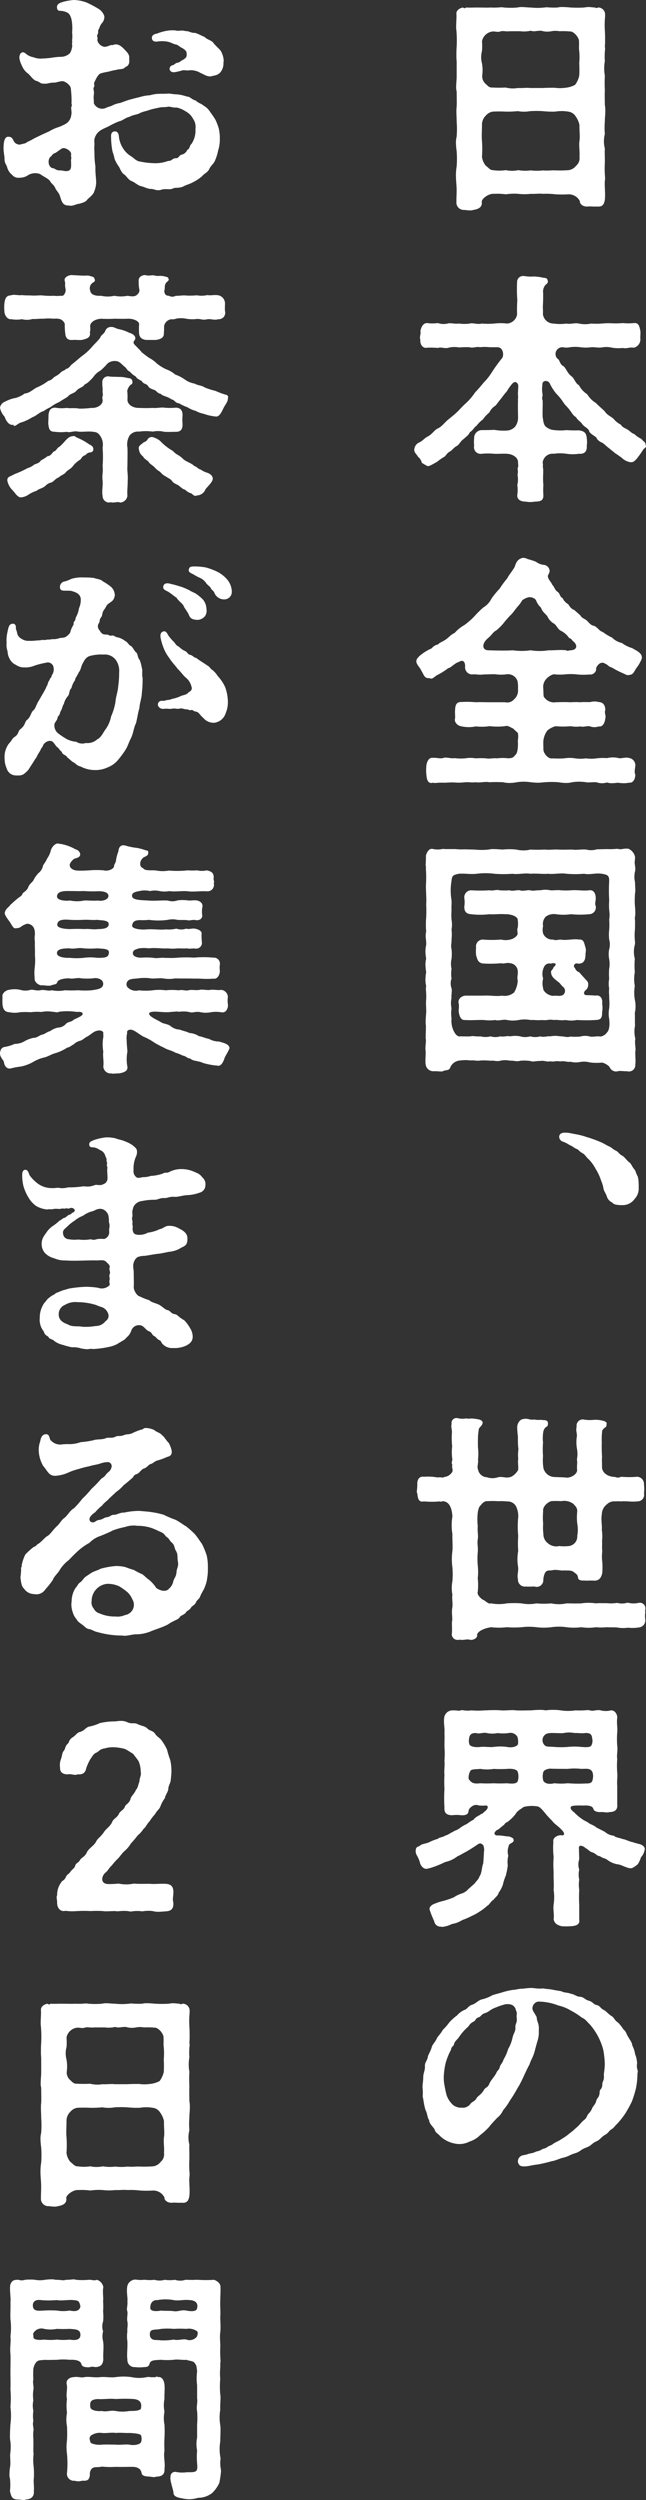 <svg xmlns="http://www.w3.org/2000/svg" xmlns:xlink="http://www.w3.org/1999/xlink" width="88.318" height="341.649" viewBox="0 0 88.318 341.649">
  <rect x="0" y="0" width="88.318" height="341.649" fill="#333333" stroke="none"/>
  <defs>
    <clipPath id="clip-path">
      <rect id="長方形_1526" data-name="長方形 1526" width="88.318" height="341.649" fill="none"/>
    </clipPath>
  </defs>
  <g id="catch" transform="translate(0 0)">
    <g id="グループ_3016" data-name="グループ 3016" transform="translate(0 0)" clip-path="url(#clip-path)">
      <path id="パス_1570" data-name="パス 1570" d="M42.941,23.638a2.537,2.537,0,0,1-.033.5c-.036.633.033,1.2.033,1.8a6.172,6.172,0,0,1-.033.766c-.135.766-.434.967-1.1.9-.531.033-.663-.036-1.23,0-.732.066-1.133-.434-1.067-.7a1.7,1.7,0,0,0-1.567-.965,15.638,15.638,0,0,1-1.766,0,10.06,10.06,0,0,0-1.7-.066c-.6-.066-1.133.033-1.7,0a7.26,7.26,0,0,1-1.7,0,7.592,7.592,0,0,0-1.7.066,8.943,8.943,0,0,0-1.664-.066c-.666-.066-1.633.666-1.633,1.064.1.669-.3,1-1.133,1.133a1.33,1.33,0,0,1-.5.069,6.661,6.661,0,0,1-.73-.069,1.014,1.014,0,0,1-1.1-.9v-.334c0-.666.069-1.365,0-2.23-.033-.434-.064-.835-.064-1.233a7.849,7.849,0,0,1,.1-1.269,14.092,14.092,0,0,0,0-2.029,10.992,10.992,0,0,1-.1-1.2,3.423,3.423,0,0,1,.1-.832,13.835,13.835,0,0,0,0-2.031c0-.5-.036-.934-.036-1.368a5.011,5.011,0,0,1,.036-.7c.033-.533,0-1.2,0-2.065a1.889,1.889,0,0,1-.069-.633c0-.467.069-1,.069-1.4V7.778a7.52,7.52,0,0,1-.036-.865c0-.334,0-.7.036-1.166a16.639,16.639,0,0,0-.036-2.2,3.05,3.05,0,0,1-.033-.567c0-.567.069-1.164.033-1.7v-.1c0-.268.3-.669.9-.768.2.135.2.135.434,0,.533.033.931,0,1.266,0h.265c.7,0,1.3.033,1.8,0a9.486,9.486,0,0,0,1.4-.033,1.915,1.915,0,0,1,.434.033,11.26,11.26,0,0,0,1.832,0,2.605,2.605,0,0,1,.533-.066c.431,0,.9.066,1.3.066a8.363,8.363,0,0,0,1.832,0c.1,0,.235-.033.368-.033a10.934,10.934,0,0,0,1.465.033,2.389,2.389,0,0,1,.666-.066c.4,0,.768.033,1.133.066a16.688,16.688,0,0,0,1.832,0,3.767,3.767,0,0,1,.567-.066c.365,0,.7.066.931.066.232.166.268,0,.467,0h.066a.958.958,0,0,1,.835.868v.365a12.411,12.411,0,0,0-.033,1.9c.033.467.033.868.033,1.269a9.082,9.082,0,0,1-.033.931,1.487,1.487,0,0,1,.033.365,8.7,8.7,0,0,0-.033,1.633,5.532,5.532,0,0,0,0,1.968,19.168,19.168,0,0,0,0,2c-.036.633,0,1.5,0,2a4.632,4.632,0,0,1,.064.865c0,.368-.03.669-.064,1.133v.268a10.073,10.073,0,0,0,0,1.733,3.879,3.879,0,0,0,0,1.965c-.036.464,0,1,0,1.531v.434a13.249,13.249,0,0,0,.033,2M39.409,6.347c-.066-.434,0-.7-.033-1.365,0-.467-.732-1.368-1.266-1.3a9.551,9.551,0,0,0-1.4-.03,2.923,2.923,0,0,0-1.1,0,2.9,2.9,0,0,1-1.4-.069c-.766,0-.931.169-1.432,0a4.108,4.108,0,0,1-1.434.069H29.915c-.567.066-.8-.069-1.2,0-.431.166-.666.03-1.1.03a1.677,1.677,0,0,0-1.5,1.335,8.563,8.563,0,0,1,0,1.332,3.258,3.258,0,0,0,0,1.7,5.358,5.358,0,0,1,.033,1.631,1.378,1.378,0,0,0,.467,1.166c.365.334.5.533.967.5a15.641,15.641,0,0,0,1.766,0,4,4,0,0,0,1.664.066c.636.033,1.266-.066,1.667,0h1.7c.666-.033,1-.033,1.667-.033a5.316,5.316,0,0,0,1.465,0,3.412,3.412,0,0,0,1.332-.4,3.237,3.237,0,0,0,.567-1.235,14.485,14.485,0,0,0,0-1.7,9.624,9.624,0,0,0,0-1.7m.033,12.294c.1-.567-.033-1.534,0-2.167a3.085,3.085,0,0,0-.533-1.2,1.375,1.375,0,0,0-1-.633,5.442,5.442,0,0,0-1.8,0,12.968,12.968,0,0,1-1.7-.066,14.528,14.528,0,0,0-1.7,0,4.876,4.876,0,0,1-1.7,0,14.207,14.207,0,0,1-1.664.066,16.989,16.989,0,0,0-1.766,0,1.559,1.559,0,0,0-.934.533,1.741,1.741,0,0,0-.533,1.3c0,.8-.066,1.567,0,2.167a15.74,15.74,0,0,1,0,2.167,2.387,2.387,0,0,0,.5,1.2c.434.334.6.633,1,.633a6.168,6.168,0,0,0,1.763,0,4.149,4.149,0,0,0,1.7,0,5.767,5.767,0,0,0,1.7.033,7.283,7.283,0,0,0,1.7,0c.6.066,1.23-.033,1.7,0a15.924,15.924,0,0,0,1.766-.033,1.524,1.524,0,0,0,1.034-.6,1.329,1.329,0,0,0,.467-1.23c.066-.7-.1-1.5,0-2.167" transform="translate(39.78 0.616)" fill="#fff"/>
      <path id="パス_1571" data-name="パス 1571" d="M52.175,36.9c0,.133-.135.265-.334.4a14.66,14.66,0,0,1-1,1.4c-.334.3-.334.368-.735.4a2.17,2.17,0,0,1-1.23-.6c-.368-.268-.636-.467-.868-.6l-.9-.735c-.334-.232-.467-.434-.9-.732-.3-.1-.732-.4-.8-.7-.4-.332-.967-.6-1-.9-.166-.431-.633-.531-.931-.931-.268-.4-.633-.533-.868-.967-.431-.232-.6-.666-.865-.965-.2-.334-.6-.633-.832-1a7.155,7.155,0,0,0-.8-1.034,4.527,4.527,0,0,1-.633-.8,5.765,5.765,0,0,1-.467-.832c-.265-.467-1.064-.434-1,.232a3.675,3.675,0,0,0,.033,1.335c-.033.365-.133.464,0,.766.03.666-.033,1.531,0,2.3.066.2.066.934.4,1.266a1.962,1.962,0,0,0,.934.467,7.478,7.478,0,0,0,1.932.036,15.455,15.455,0,0,0,1.7.03c.6.1,1,.235,1.064,1.067a3.362,3.362,0,0,1,0,1.034c.069.766-.3,1.166-1.064,1.1a5.779,5.779,0,0,1-1.7,0,5.957,5.957,0,0,0-1.733,0,1.371,1.371,0,0,0-1.531,1.2c.1.365-.033.5.066.8a8.792,8.792,0,0,1,0,.9,9.349,9.349,0,0,0,.033,1.368,9.378,9.378,0,0,0,0,1.365c.033.8-.467.9-1.1.9a5.093,5.093,0,0,1-.666.066,5,5,0,0,1-.7-.066h-.066c-.467,0-1.1-.232-1.034-.9a4.7,4.7,0,0,0,0-1.365,3.106,3.106,0,0,0,.033-1.368,2.046,2.046,0,0,0,0-.9c.166-.268.066-.5.066-.9,0-.431-.5-1.031-1.531-1.1-.633-.033-1.332.033-1.733,0a9.679,9.679,0,0,0-1.7,0,.905.905,0,0,1-1.034-1.1,5.127,5.127,0,0,1,0-1.034,1.069,1.069,0,0,1,1.034-1.1c.7,0,1.1,0,1.7-.036a7.455,7.455,0,0,0,1.733.1,1.617,1.617,0,0,0,1.166-.569,2.086,2.086,0,0,0,.365-1.365c0-.7-.033-1.633,0-2.131-.033-.235.036-.467,0-.732-.033-.467.036-.868.036-1.365-.069-.4-.437-.669-.8-.268l-.2.232a7.371,7.371,0,0,0-.564.835,11.064,11.064,0,0,0-.766.965c-.4.467-.6.8-.8,1a2.2,2.2,0,0,0-.832.931,4.521,4.521,0,0,0-.865.934,4.446,4.446,0,0,0-.9.9c-.3.166-.434.567-.9.865-.133.334-.365.5-.9.967-.368.265-.567.732-.865.9-.434.232-.533.467-.9.732-.533.268-.567.633-.9.8a6.7,6.7,0,0,0-.9.633c-.5.268-1.13.7-1.365.569a6.383,6.383,0,0,1-.732-.434,1.453,1.453,0,0,0-.533-.832c-.133-.3-.5-.536-.5-.9a.584.584,0,0,1,.033-.235,1.08,1.08,0,0,1,.567-.766c.6-.265.735-.6,1.266-.865.567-.3.865-.835,1.3-1.067.564-.232.862-.7,1.429-1.2.536-.431.868-.7,1.3-1.1.4-.4.7-.766,1.2-1.2A8.394,8.394,0,0,0,28.82,29.54c.3-.3.766-.832,1.166-1.332a7.721,7.721,0,0,0,1.133-1.434,22.467,22.467,0,0,1,1.4-1.932c.265-.4.133-1.531-.735-1.465h-.967a6.246,6.246,0,0,0-1.365,0c-.332-.133-1.031.166-1.365,0a11.476,11.476,0,0,0-1.465.033,3.351,3.351,0,0,0-1.434.033c-.564.166-.965-.133-1.465.033a11.03,11.03,0,0,0-1.465-.033c-.567.133-1-.4-.931-1.1-.169-.332.133-.865,0-1.166.1-.434.3-1.1.931-1.1a5.4,5.4,0,0,0,1.465,0,2.441,2.441,0,0,0,1.465.03c.437-.03.9.1,1.434.036a5.392,5.392,0,0,0,1.465,0c.4-.135,1.034.166,1.633,0a9.972,9.972,0,0,0,1.7,0,7.689,7.689,0,0,1,1.766,0,1.494,1.494,0,0,0,1.365-1.233,19.317,19.317,0,0,1,.033-1.968,20.562,20.562,0,0,1-.033-2.465.814.814,0,0,1,.868-.832h.1a5.272,5.272,0,0,0,1.332.066,7.014,7.014,0,0,1,1.266.166c.232.036.531,0,.6.334.133.3-.069.5-.268.633a1.375,1.375,0,0,0-.332,1.133c0,.5,0,1.1-.036,1.667-.03.365.036.663,0,1.2a1.462,1.462,0,0,0,1.47,1.3,6.252,6.252,0,0,0,1.763,0c.434.133,1.166-.135,1.7,0a4.005,4.005,0,0,0,1.664,0,10.241,10.241,0,0,0,1.434,0,10.059,10.059,0,0,1,1.432-.036,10.44,10.44,0,0,0,1.465-.03,7.546,7.546,0,0,0,1.5,0c.669-.069.768.431.9,1.1.03.5-.033.7,0,1.166a1.175,1.175,0,0,1-.9,1.1c-.666-.1-.931.166-1.5.033a5.421,5.421,0,0,1-1.465-.033,3.311,3.311,0,0,0-1.432-.033c-.533.066-.868-.066-1.434-.033a5.414,5.414,0,0,1-1.465,0,5.118,5.118,0,0,0-1.432,0,2.361,2.361,0,0,1-.965,0,.939.939,0,0,0-.868.434.909.909,0,0,0,.3,1.266c.2.431.3.732.666.9.365.334.531.967,1.031,1.332.467.334.533.967,1.067,1.266a3.311,3.311,0,0,0,1.133,1.235,3.468,3.468,0,0,0,1.2,1.2c.235.268.669.633,1.2,1.133.3.533.967.735,1.266,1.1a2.932,2.932,0,0,0,.9.7c.268.4.5.434.9.666.368.2.536.5.967.633a3.8,3.8,0,0,0,.967.666c.2.3.567.434.567.732V36.7a.513.513,0,0,1,.066.2" transform="translate(36.142 24.074)" fill="#fff"/>
      <path id="パス_1572" data-name="パス 1572" d="M51.416,41.182a.655.655,0,0,1-.033.232,5.243,5.243,0,0,1-.666,1.166c-.368.464-.4,1-1.1,1-.1.135-.533-.133-.931-.3a11.443,11.443,0,0,1-1.4-.732c-.4-.069-.5-.368-.931-.533-.6-.4-1.166.4-1.2.7.1.368-.365.9-.931.8a8.549,8.549,0,0,1-1.6,0,7.962,7.962,0,0,0-1.534-.033,7.545,7.545,0,0,1-1.73,0,2.153,2.153,0,0,0-1,.633,1.6,1.6,0,0,0-.434,1.067c.033.434.033,1,.066,1.332a1.629,1.629,0,0,0,1.633.8c.766-.033,1.5-.033,2.067,0a8.735,8.735,0,0,1,1.329,0c.467-.066,1,0,1.365-.033a2.151,2.151,0,0,1,1.133,0c.636.033.9.467.9,1.1-.166.434.133.7,0,1.133-.066.732-.434,1.2-.9,1.1a1.758,1.758,0,0,1-1.166,0c-.365-.135-.865.133-1.332,0a4.115,4.115,0,0,1-1.329-.033,10.686,10.686,0,0,1-2.067,0,2.839,2.839,0,0,0-1.133.6,2.9,2.9,0,0,0-.533,1.332c-.033.3,0,1,0,1.266,0,.5.666,1.332,1.233,1.2a12.809,12.809,0,0,0,1.6,0,4.547,4.547,0,0,1,1.5,0,5.663,5.663,0,0,0,1.5,0,5.181,5.181,0,0,0,1.434,0,7.146,7.146,0,0,1,1.432-.033,3.451,3.451,0,0,1,1.468-.033c.4.166,1-.133,1.465,0a1.021,1.021,0,0,1,.934,1.1c-.036.3-.169.965,0,1.166,0,.533-.235,1.13-.766,1.13h-.135a3.4,3.4,0,0,1-.6.066,6.231,6.231,0,0,1-.9-.066,7.037,7.037,0,0,1-.835.066,2.174,2.174,0,0,1-.633-.1,2.424,2.424,0,0,1-.7.1,2.085,2.085,0,0,1-.735-.133c-.567-.033-1.034.066-1.434,0a6.043,6.043,0,0,0-1.9,0,3.54,3.54,0,0,1-.8.1,6.463,6.463,0,0,1-1.067-.1,12.058,12.058,0,0,0-1.9,0c-.368.033-.636.066-.9.066-.334,0-.6-.033-1-.066a6.043,6.043,0,0,0-1.9,0,5.715,5.715,0,0,1-1,.1,3.852,3.852,0,0,1-.865-.1,18.125,18.125,0,0,0-1.9,0c-.5-.133-1.233.1-1.866,0-.567.066-.865-.033-1.432,0a7.265,7.265,0,0,1-1.465.033c-.437-.033-1.1.033-1.47.033a6.449,6.449,0,0,0-1.1.036,1.169,1.169,0,0,1-.368-.036c-.064,0-.133.036-.2.036-.567,0-.633-.567-.7-1.166a6.551,6.551,0,0,1,0-1.166c.033-.4.268-1.2.9-1.1.434-.066,1.034.166,1.465,0,.334-.133,1.07.133,1.47.033a7.153,7.153,0,0,0,1.465.033,4.107,4.107,0,0,1,1.432,0,10.787,10.787,0,0,1,1.468,0c.365.1.9-.066,1.465,0a6.16,6.16,0,0,1,1.564,0c.4-.066.6,0,.934-.467.265-.166.365-.8.365-1.6-.064-.4.1-.8,0-1.269.1-.133-.4-.431-.6-.7-.467-.232-.829-.5-1.166-.365a8.872,8.872,0,0,1-2.1,0,7.281,7.281,0,0,1-1.9.033,4.739,4.739,0,0,1-1.932,0c-.567-.066-1.067-.6-.9-1.1.03-.431-.036-.666,0-1.133.03-.633.133-1.133.9-1.1a12.636,12.636,0,0,1,1.932.033c.666-.033,1.2,0,1.9,0h2.1a1.235,1.235,0,0,0,1.235-.4,1.59,1.59,0,0,0,.531-1.4,4.32,4.32,0,0,0-.064-1.1,1.386,1.386,0,0,0-1.4-.934,5.809,5.809,0,0,1-1.7,0c-.467,0-1.166.033-1.534.033-.636.1-1.133-.066-1.567,0a.971.971,0,0,1-.965-1.064c.033-.334-.1-1.136-.868-.633-.6.166-1.1.832-1.432.832a8.917,8.917,0,0,1-1.534.965c-.4.235-.666.636-1.031.4-.735.1-.8-.567-1.133-1.034-.1-.332-.666-.832-.666-1.233,0-.434.3-.564.4-.732a6.745,6.745,0,0,1,1.7-1.067,1.439,1.439,0,0,1,.865-.533c.232-.265.464-.3.832-.531.6-.334.865-.8,1.432-1.034a5.259,5.259,0,0,1,1.365-1.1,10.545,10.545,0,0,0,1.3-1.133,14.639,14.639,0,0,1,1.233-1.233,3,3,0,0,0,1.166-1.266,12.561,12.561,0,0,1,1.1-1.332,13.06,13.06,0,0,1,1.031-1.4c.3-.567.7-1,1-1.534.166-.4.265-.965.9-1.2a.633.633,0,0,1,.332-.069,1.24,1.24,0,0,1,.569.169,8.938,8.938,0,0,1,1.133.365,2.124,2.124,0,0,0,1.166.434.917.917,0,0,1,.7.8c-.03.467-.332.567-.229.865.13.467.4.6.6,1.067.268.235.332.7.7.934s.3.7.7.865a1.839,1.839,0,0,0,.768.835c.232.365.434.663.8.766l.865.766c.2.4.7.5.868.7.4.368.5.6.9.7.564.135.763.732,1.3.868a6.845,6.845,0,0,0,1.266.766,2.683,2.683,0,0,0,1.335.732,4.522,4.522,0,0,0,1.4.7c.5.3,1.332.636,1.332,1.269m-9.428-2.233c-.169-.169-.2-.334-.5-.4a3.01,3.01,0,0,0-1.064-.967c-.5-.2-.669-.8-1-1a2.184,2.184,0,0,1-.931-1.034c-.434-.5-.666-.6-.865-1.166a2.355,2.355,0,0,1-.636-.9c-.13-.4-.63-.533-1-.533a2.374,2.374,0,0,0-.934.434,4.28,4.28,0,0,1-.63.865c-.268.3-.636.868-.934,1.133a13.523,13.523,0,0,0-.967,1.1,7.29,7.29,0,0,1-1.034,1.031c-.431.2-.63.669-1.067,1-1,.835-.829,1.733.069,1.7.732.033,2.568.066,3.264,0a8.7,8.7,0,0,0,2.465,0,7.454,7.454,0,0,0,2.432,0c.633.033,1.534-.1,2.432,0,.1.133.268.033.6,0,.9-.033,1-.732.3-1.266" transform="translate(36.333 48.659)" fill="#fff"/>
      <path id="パス_1573" data-name="パス 1573" d="M49.732,69.881c0,.332.03.732.03,1.1a2.235,2.235,0,0,1-.03.467v.066a.86.86,0,0,1-.9.9.577.577,0,0,1-.232-.033h-.229c-.235,0-.437-.036-.669-.036a1.4,1.4,0,0,0-.368.036,1.321,1.321,0,0,1-.166.033.95.95,0,0,1-.931-.567c-.066-.2-.865-.732-1.2-.633a7.431,7.431,0,0,1-1.5-.033,3.044,3.044,0,0,0-1.332-.066,3.107,3.107,0,0,1-1.365-.036c-.368.1-.868-.166-1.365-.03-.567-.135-.967.1-1.365-.033-.5.133-.768-.135-1.368-.036-.5-.03-1.034.169-1.365,0A6.342,6.342,0,0,0,34,70.948c-.5.166-1-.069-1.365,0a3.076,3.076,0,0,0-1.365,0c-.5.13-.868-.069-1.332,0a9.669,9.669,0,0,0-1.368-.036c-.431.1-.9-.066-1.365,0a4.914,4.914,0,0,0-1.4,0,1.563,1.563,0,0,0-1.365.934c-.166.533-.633.3-1,.533a.73.73,0,0,1-.265.033H23.11c-.2,0-.431-.033-.7-.033h-.2a1.053,1.053,0,0,1-1.136-.934,2.059,2.059,0,0,1-.03-.431v-.066c0-.334.03-.735.03-1.067v-.235a1.907,1.907,0,0,1-.03-.431c0-.368.064-.7.064-1a.943.943,0,0,0-.033-.3c0-.5.033-1.064.033-1.763a2.723,2.723,0,0,1-.033-.533c0-.368.033-.766.069-1.2.033-.6-.069-1.2,0-1.832a10.175,10.175,0,0,0-.036-1.365,2.334,2.334,0,0,1,.036-.5,3.259,3.259,0,0,1-.1-.835,5.726,5.726,0,0,1,.1-1.031,7.956,7.956,0,0,1-.1-1.034,3.446,3.446,0,0,1,.1-.835,5.386,5.386,0,0,1-.1-1,3.887,3.887,0,0,1,.1-.865c.033-.5-.069-.868-.069-1.266a3.381,3.381,0,0,1,.069-.6,6.49,6.49,0,0,1-.036-.835,8.075,8.075,0,0,1,.036-1,18.312,18.312,0,0,0,0-1.868c.064-.7-.036-1.6-.036-2.565a16.161,16.161,0,0,0,0-2.2v-.4a.744.744,0,0,1-.033-.3,11.337,11.337,0,0,0,.033-1.166c.1-.4.368-.931.8-.931h.066a3.276,3.276,0,0,0,1.5,0,.918.918,0,0,0,.3.033h1.4a6.864,6.864,0,0,0,1.166.033l1.432.033a8.926,8.926,0,0,0,1.9,0,2.5,2.5,0,0,1,.7-.066c.368,0,.732.033,1.2.066a9.108,9.108,0,0,1,1.9,0,4.147,4.147,0,0,0,1.932,0,18.763,18.763,0,0,0,1.932,0c.732.069,1.13-.033,1.9,0,.633.033,1.233,0,1.9,0,.467.1,1.235-.066,1.9,0a2.566,2.566,0,0,0,1.429-.033l1.434-.033a8.551,8.551,0,0,0,1.266-.033h.2c.4.133.666-.033,1.133-.033a1.234,1.234,0,0,1,.332.033,1.581,1.581,0,0,1,.868,1.1v.133c0,.2-.064.268,0,.3-.133.365.036.732.036,1.2a1.152,1.152,0,0,1-.036.332,3.262,3.262,0,0,0,0,1.5c0,.434.036.768.036,1.067a1.632,1.632,0,0,1-.036.434,12.961,12.961,0,0,0-.033,1.5c.033.368.069.735.069,1.1a2.9,2.9,0,0,1-.069.768,4.471,4.471,0,0,1,.033.7c0,.332,0,.732-.033,1.133a7.1,7.1,0,0,0,.033,1.465,1.648,1.648,0,0,1-.033.4,3.54,3.54,0,0,0,0,1.863,11.871,11.871,0,0,0,0,1.868,5.04,5.04,0,0,0,0,1.866,5.866,5.866,0,0,0,0,1.866,3.776,3.776,0,0,1,.1.9,3.708,3.708,0,0,1-.1.934c.033.464,0,1.3.033,1.733a3.927,3.927,0,0,0,.036,1.763c0,.135-.036.235-.036.334v.1c0,.4.066.732.066,1.034a1,1,0,0,1-.03.3ZM46.166,55.719a2.619,2.619,0,0,0,0-1.332,6.093,6.093,0,0,1,0-1.365,8.851,8.851,0,0,0,0-1.332,4.522,4.522,0,0,0,0-1.332,8.919,8.919,0,0,1,0-1.335,23.14,23.14,0,0,1,0-2.664c0-.732-.232-.832-1-.965-.832-.135-1.667.166-2.435,0a14.855,14.855,0,0,1-2.429,0c-.766-.135-1.8.1-2.465,0-.735.066-1.564-.066-2.465,0-.732-.135-1.766.133-2.435,0a15.263,15.263,0,0,1-2.463,0,9.8,9.8,0,0,0-2.432,0c-.835.1-1.6-.066-2.432,0-.865.166-.934.332-1,.965a7.807,7.807,0,0,0,0,2.664c.03.533-.036.9,0,1.335a8.5,8.5,0,0,0,0,1.332,3.646,3.646,0,0,1,0,1.332,6.131,6.131,0,0,1,0,1.332c.03.6-.135.768,0,1.335a5.962,5.962,0,0,1,0,1.332,3.075,3.075,0,0,0,0,1.365,4.392,4.392,0,0,0,0,1.332,1.986,1.986,0,0,0,0,1.332c.1.368-.069,1.067,0,1.332a3.23,3.23,0,0,0,0,1.4,4.738,4.738,0,0,0,0,1.4,3.143,3.143,0,0,0,.332,1.766c.3.6.666.732.835.666.531,0,1.1.033,1.429,0,.368-.1.8.066,1.365,0a2.647,2.647,0,0,0,1.368,0,2.273,2.273,0,0,0,1.332,0c.6.1.865-.1,1.365,0a3.772,3.772,0,0,1,1.365,0,2.4,2.4,0,0,0,1.368,0,2.392,2.392,0,0,0,1.365,0c.434.166,1.067-.066,1.368,0a3.748,3.748,0,0,1,1.365,0c.5-.033.931.2,1.365.033a9.38,9.38,0,0,0,1.365,0,2.385,2.385,0,0,1,1.365,0c.5.066.967-.1,1.4,0a1.392,1.392,0,0,0,.931-.6c.368-.365.334-1.332.268-1.832a3.884,3.884,0,0,1,0-1.4,6.552,6.552,0,0,0,0-1.4c.03-.4-.069-.768,0-1.335a3.6,3.6,0,0,1,0-1.332,8.648,8.648,0,0,1,0-1.365,3.71,3.71,0,0,0,0-1.332,3.6,3.6,0,0,1,0-1.335M45.2,63.151a3.211,3.211,0,0,1,0,1.13c0,.868-.169,1.067-.9,1.1a21.489,21.489,0,0,1-2.532,0,4.129,4.129,0,0,1-1.57,0c-.663.1-1.13-.066-1.6,0-.7-.133-.965.1-1.6,0-.666.066-1.166-.033-1.6,0a4.318,4.318,0,0,0-1.6,0,4.3,4.3,0,0,1-1.6,0c-.5-.133-1.2.166-1.6,0a6.068,6.068,0,0,1-1.567,0c-.766-.033-1.8.066-2.532,0-.567.066-.8-.431-.9-1.1-.036-.3.066-.6,0-1.13-.166-.467.2-1.034.9-1.1h2.532c.7-.066,1.733.133,2.468,0a1.974,1.974,0,0,0,1.664-.434,3.439,3.439,0,0,0,.5-1.664c-.133-.434.069-.835,0-1.266a1.135,1.135,0,0,0-1.034-1.067c-.431-.133-.9.133-1.23,0a15.969,15.969,0,0,1-2.532.033c-.636-.1-.735-.567-.9-1.133a5.3,5.3,0,0,1,0-1.034.931.931,0,0,1,.9-1.1,15.431,15.431,0,0,0,2.532,0,2.48,2.48,0,0,0,1.23,0,1.639,1.639,0,0,0,.934-.567c.2-.232-.066-.766.1-1.064a3.58,3.58,0,0,0,0-1.034c.033-.434-.8-.832-1.766-.8-.633-.066-1.564.066-2.1,0a10.765,10.765,0,0,1-2.532,0c-.467-.033-.967-.232-.9-1.1a3.72,3.72,0,0,0,0-1.067.953.953,0,0,1,.9-1.1,20.812,20.812,0,0,0,2.532,0c.533.1.965-.133,1.365,0a9.407,9.407,0,0,0,1.4,0c.362.166.931-.066,1.4,0,.3.166,1.067-.066,1.4,0,.4.135.8-.033,1.4,0a3.145,3.145,0,0,1,1.365,0c.368.036,1.034-.066,1.4,0a9.815,9.815,0,0,0,1.4,0c.934-.066,1.667.1,2.5,0,.6-.1.9.434.9,1.1,0,.5-.169.633,0,1.067a.924.924,0,0,1-.9,1.1,12.569,12.569,0,0,1-2.5,0,6.947,6.947,0,0,1-2.031,0,1.907,1.907,0,0,0-1.4.332,1.447,1.447,0,0,0-.368,1.3,1.975,1.975,0,0,0,0,1,1.348,1.348,0,0,0,1.365.832c.3.135.467.066,1,0,.868.166,1.667-.133,2.532,0,.669-.066.7.434.9,1.1.133.368-.036.865,0,1.034,0,.533-.2,1.067-.7,1.133-.232.1-.564-.1-.732.066a.342.342,0,0,0,0,.567.869.869,0,0,0,.567.567c.365.431.633.7.832.931.235.268.434.368.4.8a.887.887,0,0,1-.362.732c-.334.3-.235.666.1.666.832.033,1,.033,1.266.066.7-.133,1,.467.9,1.1m-5.3-2.266c-.265-.2-.4-.467-.6-.633-.467-.368-1.034-.732-1.067-1.3-.1-.334.232-.434.3-.7.066-.169.166-.133.3-.4.1-.232-.263-.3-.63-.166a.786.786,0,0,0-.9.365,2.133,2.133,0,0,0-.166,1.667,2.435,2.435,0,0,0,0,1.3c-.036.434.666,1.034,1.365,1.067.467-.1,1.034.166,1.434-.2a.694.694,0,0,0-.036-1" transform="translate(37.121 74.013)" fill="#fff"/>
      <path id="パス_1574" data-name="パス 1574" d="M38.526,63.5a2.051,2.051,0,0,1-.567,1.567,1.964,1.964,0,0,1-1.669.832,3.641,3.641,0,0,1-.862-.066.828.828,0,0,1-.533-.3,1.3,1.3,0,0,1-.735-.865c-.133-.365-.365-.666-.431-.965a4.753,4.753,0,0,0-.332-1.133,7.336,7.336,0,0,0-.8-1.7,5.422,5.422,0,0,0-.9-1.233c-.4-.334-.467-.633-.9-.865-.4-.2-.434-.434-.8-.569-.334-.133-.5-.365-.9-.5a4.394,4.394,0,0,0-.9-.467.706.706,0,0,1-.536-.633.517.517,0,0,1,.169-.434.949.949,0,0,1,.666-.166h.2c.4.033.8.133,1.365.235a8.887,8.887,0,0,1,1.368.365,15.261,15.261,0,0,1,1.531.533l.4.166c.4.166.732.4,1.1.567.464.2.464.368.967.6.3.133.431.467.832.666.334.166.567.6,1,.934.268.2.334.533.666.931.235.265.2.533.467.967a4.542,4.542,0,0,1,.1.5,9.651,9.651,0,0,1,.036,1.034" transform="translate(48.791 98.791)" fill="#fff"/>
      <path id="パス_1575" data-name="パス 1575" d="M51.841,96.7a2.907,2.907,0,0,0,0,.931.968.968,0,0,1-.9,1.1,5.5,5.5,0,0,1-1.47.033,4.548,4.548,0,0,1-1.5-.033c-.6-.033-.934,0-1.432-.033a6.839,6.839,0,0,1-1.434,0,6.7,6.7,0,0,1-2,0,8.224,8.224,0,0,1-2.034,0,7.147,7.147,0,0,0-2.067,0,8.327,8.327,0,0,1-2.031,0,8.33,8.33,0,0,0-2.034,0,13.306,13.306,0,0,1-2.029,0,9.154,9.154,0,0,1-2.131,0c-.768.1-1.769.467-1.935,1,.1.4-.334.732-.865.732-.066,0-.135-.033-.2-.033a1.507,1.507,0,0,0-.169-.033c-.235,0-.567.066-.8.066a.918.918,0,0,1-.3-.033.752.752,0,0,1-.268.033.775.775,0,0,1-.835-.931c.036-.334,0-.967,0-1.5.135-.467-.064-1.1.036-1.866.133-.633-.069-1.365.033-1.866a4.925,4.925,0,0,1,0-1.866,11.671,11.671,0,0,0,0-1.866,8.44,8.44,0,0,1,0-2.266c.066-.766-.033-1.6,0-2.3a7.147,7.147,0,0,1,0-2.4c-.1-1.7-.768-2-1.136-2.065-.3-.1-.4.133-.567,0a12.153,12.153,0,0,1-2.2,0c-.732.166-.832-.431-.9-1.1-.064-.066-.064-.166-.064-.3a6.161,6.161,0,0,0,.064-.868v-.166c0-.6.334-1.034.9-.931a7.4,7.4,0,0,1,1.9.1c.268-.1.735.1.865-.066a1.45,1.45,0,0,0,1.136-.732c.1-.334-.133-.6,0-.934-.133-.2-.1-.332,0-.7a6.65,6.65,0,0,1-.033-1.832,10.591,10.591,0,0,1-.036-1.832c.036-.467-.166-.865-.033-1.2a.67.67,0,0,1,.669-.832c.064,0,.133.03.2.03a2.7,2.7,0,0,0,1.031.036,2.053,2.053,0,0,1,.434.033,2.216,2.216,0,0,1,.431-.033,5.977,5.977,0,0,1,.967.133c.169.033.467.166.5.4.03.2-.169.467-.334.633-.3.265-.169.567-.268.832a19.53,19.53,0,0,0-.033,1.965,6.99,6.99,0,0,1,0,1.667c.1.332-.166,1,0,1.3a1.29,1.29,0,0,0,1.235,1.1,2.3,2.3,0,0,0,1.5,0c.533-.133,1.1.133,1.531,0,.431,0,1.1-.666,1.235-1.034.03-.666-.069-.832,0-1.5a5.717,5.717,0,0,1,.03-1.3,10.241,10.241,0,0,1-.066-1.633c-.033-.368-.1-.868-.1-1.4,0-.467.365-1.133.965-1.1.334-.133.868.2,1.365.066.5.133.835,0,1.3.1.268-.033.567.1.567.365.033.6-.235.5-.334.633a1.119,1.119,0,0,0-.3.6,5.421,5.421,0,0,0-.033,1.465,10.964,10.964,0,0,0,0,1.832,6.657,6.657,0,0,0,.064,1.7,1.6,1.6,0,0,0,1.4,1.166c.467.033,1.434.033,1.866.1.666-.066,1.332-.533,1.332-1.034-.066-.633.069-1-.03-1.465a3.853,3.853,0,0,0,0-1.5,5.419,5.419,0,0,1-.036-1.465c.135-.567-.166-.868,0-1.5a.853.853,0,0,1,.9-1,4.577,4.577,0,0,0,1.335.066,3.813,3.813,0,0,1,1.3.1c.334.069.567.2.567.368-.033.5-.066.464-.265.6a1.7,1.7,0,0,0-.334.368,8.818,8.818,0,0,0-.066,1.631,18.614,18.614,0,0,0,.033,1.932c-.033.5,0,.868,0,1.534.033.533.567,1.233,1.8,1.266a.863.863,0,0,0,.8-.033,12.1,12.1,0,0,0,2.2,0,.992.992,0,0,1,.934,1.1,4.544,4.544,0,0,1,0,1.166.893.893,0,0,1-.9,1.1c-.9.1-1.365-.066-2.233,0a6.905,6.905,0,0,0-.832,0,1.383,1.383,0,0,0-1.1.4,1.753,1.753,0,0,0-.7,1.4c-.135.7.066,1.567,0,2.1a5.375,5.375,0,0,1,.033,1.468c.033.4-.033,1.064.033,1.432a5.435,5.435,0,0,0,0,1.468,11.286,11.286,0,0,1,0,1.5c-.166.8-.533,1.067-1.1,1.067-.4-.033-.9,0-1.166,0-.3-.066-1,.133-1.064-.467-.033-.365-.3-.5-.6-.732-.334-.265-.967-.166-1.335-.2-.4.069-1.064-.166-1.531-.03-.5.1-.8-.1-1.067.431a2.493,2.493,0,0,0-.2.934.907.907,0,0,1-1.2.865c-.334,0-.9.033-1.166,0a.952.952,0,0,1-1.1-1.034c-.166-.564.135-1.064,0-1.763a6.1,6.1,0,0,1,.036-2.067,13.109,13.109,0,0,1,0-2.031,12.824,12.824,0,0,1,0-2.565,3,3,0,0,0-.337-1.567,1.314,1.314,0,0,0-1.164-.6,8.637,8.637,0,0,0-1.266-.033,11.212,11.212,0,0,0-1.5,0c-.235-.066-.669.265-.835.533-.3.2-.4.8-.431,1.034a8.125,8.125,0,0,0,0,1.832c-.069.766.1,1.3,0,1.8-.1.633.064,1.036,0,1.769a10.247,10.247,0,0,0,0,1.8,8.1,8.1,0,0,1,0,1.763,8.93,8.93,0,0,1,0,1.866c-.1.268.13.633.63,1.034.5.169.735.666,1.2.533a5.744,5.744,0,0,0,2.131,0,13.8,13.8,0,0,1,2.029,0,5.242,5.242,0,0,0,2.034,0,10.382,10.382,0,0,0,2.031,0,4.785,4.785,0,0,0,2.067,0c.6,0,1.3.033,2.034,0a6.69,6.69,0,0,1,2,0c.434-.066,1,0,1.434-.033a5.385,5.385,0,0,0,1.465-.033,2.645,2.645,0,0,0,1.434-.033,3.189,3.189,0,0,0,1.5.033.76.76,0,0,1,.929.832c0,.1-.03.166-.03.265ZM37.881,84.54a6.716,6.716,0,0,0,.033,1.4,1.539,1.539,0,0,0,.633,1.3,1.724,1.724,0,0,0,1.531.365,5.886,5.886,0,0,0,1.332,0,1.305,1.305,0,0,0,1.133-1.4,4.561,4.561,0,0,0,0-1.667,7.151,7.151,0,0,1,0-1.667c0-.464-.166-.633-.533-1.031a2.1,2.1,0,0,0-1.664-.368,9.414,9.414,0,0,0-1.368,0c-.531.166-1.2.766-1.1,1.4a9.322,9.322,0,0,0,0,1.667" transform="translate(36.377 123.676)" fill="#fff"/>
      <path id="パス_1576" data-name="パス 1576" d="M51.88,103.571c0,.066-.033.1-.033.166-.169.766-.533.868-.533,1.1a4.152,4.152,0,0,1-.368.766,2.847,2.847,0,0,1-.832.567c-.5.1-1.233-.368-1.766-.5A3.221,3.221,0,0,1,46.717,105c-.2-.166-.569-.166-.967-.467-.434-.033-.533-.332-.967-.5-.467-.1-.7-.5-1-.6-.3-.332-.865-.431-.865-.2-.135.268.03.334-.036.434l.036,1.3a2.169,2.169,0,0,0,0,1.4,3.073,3.073,0,0,0,0,1.368,4.742,4.742,0,0,0,0,1.4,18.536,18.536,0,0,0,0,2V113.2c.13.666-.437.865-1.1.9a8.9,8.9,0,0,1-1.329,0c-.467-.133-.934-.3-1.067-.934.1-.7-.1-1.365,0-2.031a6.8,6.8,0,0,0,0-2c.064-.868-.036-1.534,0-2.465a13.507,13.507,0,0,1,0-2.034,10.739,10.739,0,0,1-.036-2.065c-.133-.533.536-.934,1.067-.9.467.1.6-.268-.033-.835-.066-.133-.835-.7-1.034-.931-.332-.4-.832-.865-1.031-1.133-.4-.5-.8-.967-1.1-1.034a4.619,4.619,0,0,0-1.935.066c-.229.2-.9.533-1.1.967a5.724,5.724,0,0,1-1.133,1.1c-.2.066-.268.133-.467.4-.365.235-.7.633-.967.7-.464.365-.4.663.036.732.7-.033,1.067.133,1.633.133.332.133.6.166.63.5.069.4-.7.434-.666.8a2.059,2.059,0,0,0-.064,1.332,3.5,3.5,0,0,0-.069,1.332,11.157,11.157,0,0,1-.265,1.368,7.211,7.211,0,0,0-.4,1.233,3.8,3.8,0,0,1-.567,1.1c-.133.464-.368.533-.7.965-.4.232-.6.732-.865.835a6.364,6.364,0,0,1-1,.766,6.659,6.659,0,0,1-1.133.633,9.635,9.635,0,0,1-1.3.564,3.565,3.565,0,0,1-1.4.533,3.9,3.9,0,0,1-1.3.4.253.253,0,0,1-.169-.033h-.133a.878.878,0,0,1-.832-.766,12.059,12.059,0,0,1-.633-1.6c-.036-.332.3-.6.533-.7a7.587,7.587,0,0,1,1.4-.467,12.787,12.787,0,0,0,1.371-.467,4.053,4.053,0,0,1,1-.5,2.064,2.064,0,0,0,1-.633l.868-.768c.1-.2.6-.633.633-.931.365-.467.3-1.2.533-1.8.066-.6.066-1.3.133-1.866-.033-.334-.033-.567-.235-.732-.365-.3-.5-.1-1.164.332-.5.334-.967.6-1.2.732-.368.169-.6.368-1.034.533a4.082,4.082,0,0,1-1.7.8,13.306,13.306,0,0,1-1.769.732,6.036,6.036,0,0,1-.766.2c-.5.033-.865-.533-.931-.9-.235-.835-.567-1-.567-1.5s.166-.6.5-.7c.334-.332.735-.3,1.266-.5a6.467,6.467,0,0,1,1.266-.5c.268-.265.636-.166,1.034-.464.268,0,.8-.434,1-.467.265-.235.533-.2.965-.533a4.292,4.292,0,0,1,.967-.567,5.9,5.9,0,0,1,.934-.6c.163-.3.73-.567.9-.666.133-.166.3-.066.467-.334.6-.4.732-.9.3-.931a4.613,4.613,0,0,1-.965,0,.961.961,0,0,0-1,.169c-.467.332-.365.564-.467.832-.13.332-.666.365-1,.332a4.29,4.29,0,0,0-1.133,0c-.735,0-1.166-.232-1.1-1.064a20.337,20.337,0,0,1,0-2.535,17.327,17.327,0,0,1,0-1.932c-.069-.5.064-1.3,0-1.932a13.15,13.15,0,0,0,0-1.932c0-.567.03-1.365,0-1.932.064-.533-.135-1.2-.036-2a1.143,1.143,0,0,1,1.2-1h.2c.362,0,.6.1.865,0a.565.565,0,0,1,.232-.033,3.687,3.687,0,0,0,1.233.033,10.06,10.06,0,0,0,1.733,0h.265c.4-.033.735-.033,1.133-.033a8.73,8.73,0,0,1,.9.033c.567.033,1.1-.033,1.567-.033a2.066,2.066,0,0,1,.467.033c.633.033,1.332,0,2.031,0,.434-.033.835-.066,1.2-.066a3.818,3.818,0,0,1,.865.066,5.2,5.2,0,0,1,1-.066,6,6,0,0,1,1.036.066,6.925,6.925,0,0,0,2.029,0,11.94,11.94,0,0,0,1.567-.033,1.916,1.916,0,0,1,.434.033c.3.133.666-.033,1.133-.033a.919.919,0,0,1,.3.033,2.85,2.85,0,0,0,1.4,0h.066c.533,0,.835.633.8,1-.1.832.069,1.4,0,2a11.928,11.928,0,0,0,0,1.832c.1.7-.1,1.233,0,1.832a11.924,11.924,0,0,0,0,1.832c.069.7-.064,1,0,1.832v2.5c.069.6-.163,1.067-1.064,1.067-.368.133-.8-.036-1.133,0-.365.03-.965-.036-1.064-.434-.1-.334-.467-.467-1.133-.467-.337.033-.934-.033-1.5.033-.732.033-.533.533,0,.9a7.091,7.091,0,0,0,1.3,1.067l.567.3c.265.265.868.4,1.166.7l1.166.6a2.125,2.125,0,0,0,1.23.533c.268.265.735.265,1.235.467.265,0,.965.365,1.3.4a10.018,10.018,0,0,0,1.067.3c.133.066.633.232.633.666m-17.39-9.229a2.157,2.157,0,0,0,.03-1.3c-.1-.368-.732-.5-1.5-.434a16.081,16.081,0,0,1-1.8,0,5.455,5.455,0,0,1-1.8,0c-.732.066-1.332,0-1.432.368-.166.265-.3,1.031-.1,1.13.4.533.8.533,1.531.467a16.087,16.087,0,0,0,1.8,0,16.277,16.277,0,0,0,1.8,0c.666.066,1.233.1,1.468-.232m-1.235-6.631a5.61,5.61,0,0,1-1.5,0,3.622,3.622,0,0,1-1.465,0c-.431-.133-1.067.166-1.429,0-.567-.033-.934.133-1,.732a1.728,1.728,0,0,0,.036.8c.1.3.763.464,1.531.365.467-.066,1.3.066,1.8,0a6.539,6.539,0,0,1,1.8,0c.766.166,1.531-.1,1.531-.467a2.317,2.317,0,0,0-.1-.931,1.1,1.1,0,0,0-1.2-.5m4.9,1.633c.268.3.633.2,1.368.265a11.211,11.211,0,0,0,1.83,0,8.441,8.441,0,0,1,1.832,0c.567.033,1.133.1,1.365-.166a1.32,1.32,0,0,0,.135-1c-.033-.334-.1-.8-.965-.732-.6.066-1.067-.033-1.434,0a3.787,3.787,0,0,0-1.5,0c-.368.066-1.633-.066-2.1.033a.926.926,0,0,0-.732.6.96.96,0,0,0,.2,1m5.633,5.262c.531,0,.9-.033.967-.567a1.754,1.754,0,0,0-.036-1c-.3-.567-.832-.434-1.534-.434a8.463,8.463,0,0,0-1.832,0c-.464,0-1.83,0-2.463-.033-.7.1-.934.365-.934.7a1.991,1.991,0,0,0,.066,1c.268.368.8.467,1.5.3a8.424,8.424,0,0,0,1.83,0,18.7,18.7,0,0,0,2.435.033" transform="translate(36.269 149.133)" fill="#fff"/>
      <path id="パス_1577" data-name="パス 1577" d="M50.316,109.786c0,.066-.033.135-.033.235a10.575,10.575,0,0,1-.2,1.965,15.288,15.288,0,0,1-.567,1.832,16.267,16.267,0,0,1-.9,1.633,10.643,10.643,0,0,1-1.166,1.465c-.334.3-.334.467-.735.7-.332.2-.365.467-.832.735-.6.332-.666.663-1.2.9-.7.3-.63.567-1.432.865s-.732.533-1.5.768c-.7.2-.868.431-1.6.6-.6.135-1,.4-1.664.5a17.812,17.812,0,0,1-1.832.431c-.7.066-1.335.265-1.8.265-.5,0-.732-.064-.9-.531a.848.848,0,0,1,.735-1c.6-.1.63-.2,1.067-.265.531-.1.5-.2.829-.268.5-.1.6-.3.9-.365.431-.1.431-.268.9-.434.332-.135.4-.3.865-.5a6.8,6.8,0,0,0,.8-.467,6.177,6.177,0,0,0,.967-.7,6.222,6.222,0,0,0,.766-.633,6.3,6.3,0,0,0,.835-.832c.3-.368.567-.368.8-.934.133-.332.4-.368.666-1,.169-.4.434-.5.567-1.031.133-.5.434-.4.464-1.233,0-.4.368-.3.368-1.1,0-.334.3-.434.2-1.3a9.958,9.958,0,0,0,.135-1.432,12.867,12.867,0,0,0-.2-1.868,8.612,8.612,0,0,0-1.832-3.5c-.368-.334-.636-.768-1.1-.934a9.3,9.3,0,0,0-1.5-.965,5.59,5.59,0,0,0-1.73-.7,7.517,7.517,0,0,0-2.764-.531.953.953,0,0,0-.768,1c.1.434.3.533.431.868.232.265.1.4.268.865a2.514,2.514,0,0,1,.169,1.2,3.928,3.928,0,0,1-.169,1.432c-.235.768-.334,1.233-.434,1.567-.2.7-.533,1.166-.663,1.667-.368.6-.934,2-1.4,2.83l-.3.5a15.5,15.5,0,0,1-.965,1.567,7.4,7.4,0,0,1-.934,1.332,2.821,2.821,0,0,1-.832,1.067c-.334.365-.8.832-1.067,1.2a9.125,9.125,0,0,1-1.266,1.164,3.5,3.5,0,0,1-1.432.868,3.036,3.036,0,0,1-1.6.334,4.125,4.125,0,0,1-1.8-.6,3.46,3.46,0,0,1-.766-.633c-.169-.166-.533-.365-.6-.732-.235-.434-.732-.766-.766-1.3-.268-.4-.2-.8-.5-1.4a10.046,10.046,0,0,1-.3-1.5,1.268,1.268,0,0,1-.069-.5,4.913,4.913,0,0,0,0-.7c0-.1-.03-.3-.03-.464,0-.334.1-.8.1-1.332,0-.5.232-.835.232-1.4-.069-.6.332-.8.4-1.4.069-.265.437-.868.536-1.3.1-.368.5-.7.7-1.2.1-.232.531-.6.8-1.133a7.527,7.527,0,0,0,.9-1.034,7.23,7.23,0,0,1,1.034-.931,2.871,2.871,0,0,1,1.034-.766c.431-.135.467-.533,1.1-.732.467-.135.8-.633,1.4-.735a5.208,5.208,0,0,0,1.3-.533c.6-.2.835-.232,1.365-.4a9.677,9.677,0,0,1,1.434-.334c.365,0,.965-.2,1.432-.166a9.589,9.589,0,0,1,1.1-.1c.166,0,.3.03.431.03a4.891,4.891,0,0,0,1.2.036c.533.1.7.066,1.266.166.434.1.8.133,1.266.232.268.2.8.135,1.266.334.5.066.7.368,1.2.4.567.033.7.4,1.2.533.666.2.63.5,1.1.6.5.1.533.5,1.034.7.265.135.567.533,1,.8.334.166.467.666.868.865a5.427,5.427,0,0,1,.766.967c.4.3.4.666.666,1.034.265.5.533.766.533,1.13a3.79,3.79,0,0,1,.4,1.235,3.362,3.362,0,0,1,.268,1.3c-.1.633.1.732.1,1.13m-16.559-7.5c-.064-.3.135-.464-.1-.931-.133-.669-.666-.934-1.434-.835a8.181,8.181,0,0,0-1.3.434c-.768.265-.934.6-1.468.766-.633.2-.5.467-.934.6s-.3.4-.7.6c-.531.268-.531.533-.766.732a6.766,6.766,0,0,0-1.233,1.434c-.4.467-.564.567-.633.9-.066.3-.4.334-.4.735a8.928,8.928,0,0,0-.735,1.8,9.455,9.455,0,0,0-.265,1.9,5.606,5.606,0,0,0,.1,1.2c.1.533.2,1.034.3,1.368a3.343,3.343,0,0,0,.832,1.266,1.756,1.756,0,0,0,1.233.4,1.275,1.275,0,0,0,1.166-.5c.268-.368.6-.334.835-.768.163-.332.663-.5,1.031-1.166.2-.365.5-.265.732-.832.2-.5.669-.9.967-1.5.1-.3.368-.368.467-.8.064-.332.431-.6.5-1a5.683,5.683,0,0,0,.63-1.434,5.179,5.179,0,0,0,.6-1.531c.166-.732.434-.832.4-1.468-.033-.5.3-.6.166-1.365" transform="translate(36.866 173.381)" fill="#fff"/>
      <path id="パス_1578" data-name="パス 1578" d="M29.734,19.057a4.922,4.922,0,0,1-.235,1.531,6.412,6.412,0,0,1-.4,1.3c-.2.533-.6.735-.8,1.2-.232.5-.633.564-1,1a5.684,5.684,0,0,1-1.2.8c-.467.268-.965.368-1.365.6-.732.3-1.1.066-1.465.3-.4.166-1.034-.036-1.5.133-.7.232-1-.133-1.534-.1-.567-.069-.835-.3-1.365-.4-.434-.166-.666-.431-1.166-.666-.368-.1-.633-.533-.967-.865-.4-.2-.6-.735-.766-1.067a4.864,4.864,0,0,1-.633-1.133c-.1-.6-.3-.934-.334-1.332a10.391,10.391,0,0,1-.133-1.633c-.033-.3.033-.732.467-.766.365-.033.567.232.6.7a3.653,3.653,0,0,0,.536,1.564,3.325,3.325,0,0,0,1.133,1.136c.5.332.7.666,1.3.732a9.129,9.129,0,0,0,1.664.2,4.884,4.884,0,0,0,2.1-.3c.531.033.531-.368,1.067-.368.431,0,.368-.4.829-.5a1.114,1.114,0,0,0,.735-.666c.332-.066.268-.567.567-.8a3.25,3.25,0,0,0,.533-2.034,1.9,1.9,0,0,0-.334-1.4,2.348,2.348,0,0,0-1-1A3.526,3.526,0,0,0,23.8,14.69c-.434.069-.835-.166-1.2-.1-.4.1-.8,0-1.235.135a12.026,12.026,0,0,0-1.266.3c-.4.169-.832.2-1.3.434-.4.232-.868.2-1.4.5-.6.135-.967.533-1.368.6a9.039,9.039,0,0,0-1.3.6c-.536.3-.868.365-1.365.7a1.872,1.872,0,0,0-.8,1.332,5.585,5.585,0,0,1,0,1.031l.03.7a11.11,11.11,0,0,0,.133,1.832c-.033,1.031.1,1.5.1,2.233a3.7,3.7,0,0,1-.3,1.266c-.1.332-.567.7-.868.965-.263.4-.6.467-1.164.633-.265,0-.768.265-1.1.265-.166,0-.232-.03-.332-.03-.8,0-.934-.5-1.166-1.235-.166-.564-.533-.8-.666-1.166-.2-.464-.533-.567-.7-.931-.265-.368-.832-.567-1.365-.967a1.952,1.952,0,0,0-1.567.1,2.073,2.073,0,0,1-1.3.4,1.053,1.053,0,0,1-.967-.4,1.9,1.9,0,0,1-.666-1c-.1-.4-.4-.6-.368-1.233,0-.368-.133-.8-.133-1.4,0-.735.1-1.567.633-1.567.467,0,.567.2.766.6a.9.9,0,0,0,.9.467c.365-.133.7-.1.965-.368a5,5,0,0,0,.735-.365c.3-.169.666-.334,1.2-.6l1.034-.467a6.156,6.156,0,0,1,1.034-.5,6.235,6.235,0,0,0,1.23-.533,1.581,1.581,0,0,0,.768-1.266c.1-.232-.066-.865,0-1.031.166-.334-.033-.4.036-.7a14.4,14.4,0,0,0-.1-1.8c0-.464-.8-1.067-1.2-1.031-.6.066-.768.2-1.13.2-.768,0-.735.2-1.47.133-.4,0-.431-.232-.9-.368-.368-.064-.7-.564-1.1-.965a2.463,2.463,0,0,1-.9-1.133c-.169-.332-.437-1.031-.3-1.332a.533.533,0,0,1,.334-.467c.268-.066.4.1.768.368a2.449,2.449,0,0,0,.8.3A2.547,2.547,0,0,0,5.445,8a12.361,12.361,0,0,0,1.233-.1,9.787,9.787,0,0,1,1.233-.133,1.8,1.8,0,0,0,1.332-.5,1.748,1.748,0,0,0,.265-.732c.1-.2,0-.4.033-.732.066-.133-.064-.265.036-.5-.036-.166.03-.434-.036-.865a6.244,6.244,0,0,0-.1-1.866c-.2-.6-.332-.9-1.23-1.067-.3-.066-.669.1-.735-.434C7.408.567,7.844.365,8.51.2A8.666,8.666,0,0,1,9.74,0a5.388,5.388,0,0,1,1.832.365,15.211,15.211,0,0,1,1.669.9,1.889,1.889,0,0,1,.7.931,1.225,1.225,0,0,1-.3.934c-.4.5-.265.564-.467.865-.166.268,0,.434-.133.666-.2.334.033.368-.033.7-.1.434.533,1.1,1.1,1.034a3.412,3.412,0,0,0,.7-.232h.3c.7-.334,1.266.265,1.564.567.4.431.766.732.666,1.332.1.732-.2,1-.533,1.1-.2.368-.832.235-1.266.4a7.825,7.825,0,0,0-1.031.232,8.8,8.8,0,0,0-1.067.235c-.4.166-.666.832-.835,1.166s.069.434-.066.666c-.2.365.066.464-.033,1.1-.066.467.033.8,0,1.136a1.24,1.24,0,0,0,1.534.7,5.017,5.017,0,0,1,.832-.3,3.81,3.81,0,0,1,1.266-.434c.467-.166.965-.365,1.233-.431.467-.133.865-.235,1.3-.334a7.058,7.058,0,0,1,1.266-.265c.263.033.73-.2,1.329-.2.4-.036.835,0,1.335-.036.365-.033.732.1,1.332.1a6.268,6.268,0,0,1,1.3.3c.467,0,.666.434,1.2.533.3.332.8.434,1.067.7a2.434,2.434,0,0,1,.931.9,11.245,11.245,0,0,1,.7,1.034,7.307,7.307,0,0,1,.467,1.233,6.135,6.135,0,0,1,.135,1.468M9.409,22.122c-.066-.235.069-.5,0-.7-.066-.235.069-.3-.033-.5-.033-.3-.865-.934-1.332-.567-.4.265-.533.4-.835.567-.3.066-.365.265-.567.464-.5.334-.4,1.5.268,1.6.368.066.4.3.934.3.567,0,.63.166,1.133.066.564-.1.4-.868.431-1.233M30.265,8.294c0,.1-.033.2-.033.334A1.872,1.872,0,0,1,29.8,9.895c-.4.431-.8.4-1.23.531-.6.1-1.1-.332-1.434-.431a2.6,2.6,0,0,0-1.5-.4c-.431.1-.663-.066-1.067.033a7.274,7.274,0,0,1-1,.235c-.467.066-.7-.2-.7-.467a.491.491,0,0,1,.368-.467c.365-.1.4-.3.633-.334.5-.1.464-.265.8-.4.4-.235.567-.4.533-.8,0-.334-.066-.467-.5-.768-.533-.265-.666-.464-.9-.531-.434-.066-.633-.268-1.2-.4a4.18,4.18,0,0,0-1.3-.033c-.467.066-.735,0-.835-.334-.1-.365.133-.666.666-.732a6.587,6.587,0,0,1,1.235-.368A4.509,4.509,0,0,1,23.7,4.162c.368.135.8-.1,1.368.1.365-.066.732.265,1.266.232.6.166,1,.467,1.3.533.3.365.9.464,1.166.766.332.467.832.832,1.064,1.166a2.948,2.948,0,0,1,.4,1.332" transform="translate(0.318 0)" fill="#fff"/>
      <path id="パス_1579" data-name="パス 1579" d="M31.182,30.294a.648.648,0,0,1-.033.232c0,.434-.431.868-.63,1.332-.3.633-.6,1.166-1.07,1.067a6.573,6.573,0,0,1-1.6-.365,3.735,3.735,0,0,1-1.1-.4,3.886,3.886,0,0,1-1.133-.5,5.456,5.456,0,0,1-1.133-.533c-.5,0-.633-.5-1.031-.533-.567-.431-1.3-.467-1.465-.766-.437-.033-.6-.434-.9-.533-.4-.133-.73-.265-.865-.567-.166-.265-.633-.232-.832-.633-.235-.166-.633-.265-.835-.633a2.747,2.747,0,0,1-.8-.666c-.365-.1-.467-.533-.766-.7-.334-.3-.666-.7-1.067-.732a1.525,1.525,0,0,0-1.233.332,8.64,8.64,0,0,1-.967.967,2.8,2.8,0,0,0-1.031.967c-.265.232-.666.766-1.1.9-.232.431-.8.467-1.13.865-.368.434-.9.4-1.166.8-.3.232-.8.464-1.2.766a4.953,4.953,0,0,0-1.2.7,4.853,4.853,0,0,0-.934.533c-.5.1-1.067.7-1.534.832a6.39,6.39,0,0,1-1.564.732c-.4.069-.931.768-1.031.3-.567.133-1-.5-1.2-1.1A2.52,2.52,0,0,1,0,31.726a1.069,1.069,0,0,1,.7-.832,5.43,5.43,0,0,1,1.1-.434,3.507,3.507,0,0,0,1.564-.666c.636-.066.934-.4,1.6-.8a7.247,7.247,0,0,0,1.633-.934c.4-.1.467-.2.832-.533a4.2,4.2,0,0,0,.8-.531c.2-.3.633-.334.8-.569.368-.064.467-.3.768-.6.567-.434,1.1-.934,1.465-1.2A7.957,7.957,0,0,0,12.592,23.4c.4-.464.766-.766,1.13-1.266,0-.265.536-.5.669-.9a.814.814,0,0,1,.9-.533c.2-.033.6.2.835.265a5.554,5.554,0,0,1,1.564.533c.666.169,1.034.669.666,1.067-.232.268,0,.533.232.732.434.467.567.567.8.868.332.265.467.365.967.732a4.471,4.471,0,0,1,1.1.8,6.327,6.327,0,0,0,1.235.768,4.074,4.074,0,0,1,1.266.732,5.262,5.262,0,0,1,1.3.666,3.132,3.132,0,0,0,1.335.567c.567.3.965.232,1.4.531a9.349,9.349,0,0,0,1.465.467,10.667,10.667,0,0,0,1.432.533.327.327,0,0,1,.3.334M.6,18.534a5.721,5.721,0,0,1,0-1.067c.1-.633.2-1.067.931-1.1.334-.166,1.1.066,1.47-.033.362.066.862.033,1.429.066.467.033,1.133-.066,1.5,0a10.583,10.583,0,0,0,1.434.033,3.464,3.464,0,0,0,.829,0c.437.033.536-.033.669-.332a.913.913,0,0,0,.1-.6c-.133-.6,0-.7-.1-1.067-.169-.434.334-.766.865-.835l1.335.069a6.4,6.4,0,0,0,.766,0,1.317,1.317,0,0,1,.5.066c.431.133.5.1.6.4.069.2.1.334-.232.5a.929.929,0,0,0-.365,1.1c.1.567.666.732,1.5.7a4.114,4.114,0,0,0,1.8,0,4.674,4.674,0,0,0,1.8,0c.735.135,1.1.1,1.365-.2a.754.754,0,0,0,.268-.6,4.672,4.672,0,0,1-.1-1.2c-.064-.4.235-.8.865-.835.1.036.2.036.337.069h.1c.232,0,.431-.033.63-.033a.745.745,0,0,1,.268.033c.4.133.7-.033,1.266.1.368.1.567.066.6.365.133.1-.033.268-.2.4-.431.368-.232.8-.365,1.2,0,.533.265.7.633.7a.926.926,0,0,0,.931,0c.368.033,1.034-.1,1.434-.033a9.938,9.938,0,0,0,1.432-.033,3.678,3.678,0,0,0,1.465-.033c.368.1.934-.066,1.5.033a1.142,1.142,0,0,1,.9,1.1c0,.265-.033.666,0,1.067a.874.874,0,0,1-.9,1.1c-.6.169-1-.066-1.5,0-.666.169-.865-.066-1.465-.033a4.862,4.862,0,0,1-1.432-.033,3.449,3.449,0,0,0-1.434,0c-.4.169-.564,0-.865.133a1.171,1.171,0,0,0-.732.868,9.687,9.687,0,0,1-.033,1.031c.033.6-.567.8-1.1.868H20.055c-.6-.033-.965-.3-1.034-.832a9.389,9.389,0,0,1,0-1.368c-.03-.332-.7-.732-1.564-.7-.636.033-1.4,0-1.832,0a16.27,16.27,0,0,1-1.8,0c-1.034.066-1.534.633-1.5,1.034a2.292,2.292,0,0,1-.036.832c.135.735-.431.868-1.1,1.034-.531.033-.9-.033-1.233,0-.464.033-.832-.033-1-.633a8.946,8.946,0,0,1-.1-1.465c.03-.268-.3-.6-.6-.735a2.175,2.175,0,0,0-.9-.066,6.893,6.893,0,0,0-1.434,0c-.467-.033-.934.066-1.465.033A2.7,2.7,0,0,1,3,19.631a4.275,4.275,0,0,1-1.47,0C1,19.7.6,19.064.6,18.534M12.758,37.323c.033.4-.2.5-.533.533-.365.066-.365.235-.6.368-.5.166-.467.531-.768.666a3.726,3.726,0,0,0-.9.832c-.265.368-.63.467-.931.8-.268.365-.6.365-1,.732-.464.166-.7.6-1.031.7a1.516,1.516,0,0,0-.8.467c-.434.365-.868.365-1.2.666a4.456,4.456,0,0,0-1.266.633,2.259,2.259,0,0,1-.9.265c-.467-.033-.8-.666-1.1-.967A2.534,2.534,0,0,1,1,41.687c-.033-.6.531-.567.934-.865a13.674,13.674,0,0,0,1.83-.832,2.639,2.639,0,0,0,.934-.5c.334-.133.7-.2.9-.567a5.132,5.132,0,0,0,.9-.567c.4-.033.533-.3.832-.633.4-.1.467-.533.766-.633a6.812,6.812,0,0,0,.7-.7c.3-.334.7-.8,1.2-.766.163-.135.4.166.63.232a8.362,8.362,0,0,1,1.6.9c.268.1.533.334.533.567m6.263-2.33a1.451,1.451,0,0,0-1.3.531,2.375,2.375,0,0,0-.3,1.667c.036.6,0,1.667,0,2.5-.064.666.1,1.2.036,2.034,0,.832-.1,1.5-.036,2.031a1.057,1.057,0,0,1-.931.931.3.3,0,0,1-.166-.033,1.387,1.387,0,0,0-.169-.033c-.2,0-.431.066-.73.066-.1,0-.235-.033-.334-.033-.066,0-.133.033-.2.033a.894.894,0,0,1-.865-.931c-.133-.567.066-1.368,0-2.067-.1-.8.1-1.164,0-2a15.684,15.684,0,0,0,0-2.5,2.125,2.125,0,0,0-.365-1.667c-.368-.531-.735-.464-1.166-.531-.6-.036-1.332.066-1.832,0-.6-.135-1.133.2-1.534.03a6.251,6.251,0,0,1-1.6,0c-.8,0-.832-.4-.931-1.1,0-.268.033-.832.033-1.233.066-.434.169-.967.934-.967a4.851,4.851,0,0,0,1.564.033c.4.1,1.067-.033,1.7.1a12.06,12.06,0,0,0,1.667-.1c.8.066,1.5-.434,1.531-.931.033-.235-.1-.368,0-.666s-.033-.4,0-.768c.033-.4-.066-.564-.033-1.031a.782.782,0,0,1,.934-.9c.4.066.931.033,1.3.066a4.192,4.192,0,0,1,1.166.133c.3.069.533,0,.666.334s0,.533-.2.6a1.608,1.608,0,0,0-.467.832,7.366,7.366,0,0,1,.03,1.233c0,.633.735,1.133,1.6,1.1a17.39,17.39,0,0,0,1.866,0c.368.066,1.166-.1,1.567-.033a8.008,8.008,0,0,0,1.564,0c.6,0,.967.334.934,1.1a5.848,5.848,0,0,0,0,1.1c.033.931-.4,1.1-.934,1.1-.431,0-.9.036-1.564,0a3.507,3.507,0,0,0-1.567-.03,6.741,6.741,0,0,0-1.866,0m10.063,6.462c0,.434-.835,1.166-1,1.434a1.31,1.31,0,0,1-1.166.832c-.3.133-.431,0-.732-.268a2.034,2.034,0,0,1-.9-.533c-.235,0-.666-.4-.865-.564-.337-.2-.7-.3-.868-.567-.268-.368-.467-.368-.835-.633a2.461,2.461,0,0,1-.832-.669,2.791,2.791,0,0,1-.8-.666c-.431-.365-.63-.434-.766-.7-.365-.332-.6-.4-.766-.732a1.357,1.357,0,0,1-.564-.965c-.1-.334.064-.533.464-.8.166-.232.5-.2.7-.533a.668.668,0,0,1,.763-.332,2.941,2.941,0,0,1,.967.5,7.246,7.246,0,0,0,1.5,1.23c.3.135.368.334.768.6a3.852,3.852,0,0,1,.8.564c.467.5,1.2.6,1.633,1.067.232,0,.467.368.865.467a2.794,2.794,0,0,0,.9.434c.6.232.735.567.735.832" transform="translate(0 23.989)" fill="#fff"/>
      <path id="パス_1580" data-name="パス 1580" d="M18.988,45.267c0,.669-.3,1.4-.334,2.1-.232.766-.268,1.3-.467,2.065-.332.666-.332,1.266-.666,2-.334.633-.434,1.1-.766,1.631a13.439,13.439,0,0,1-1.034,1.4,3.42,3.42,0,0,1-1.4,1,3.965,3.965,0,0,1-1.766.368,4.209,4.209,0,0,1-1.965-.5c-.434-.066-.7-.434-.9-.533-.265-.1-.6-.5-.865-.666-.235-.434-.666-.334-.766-.766a2.9,2.9,0,0,1-.5-.567c-.3-.169-.434-.5-.666-.732-.4-.533-1.365-.033-1.465.564-.235.235-.235.4-.467.768-.3.434-.268.567-.536.9-.365.6-.7,1.1-.931,1.468a3.24,3.24,0,0,1-.732.666,1.434,1.434,0,0,1-.768.133,1.566,1.566,0,0,1-.865-.166,1.379,1.379,0,0,1-.633-.835A3.123,3.123,0,0,1,.229,54.3,3.049,3.049,0,0,1,.8,52.232c.431-.434.431-.7.8-.934.633-.431.4-.766.8-1.064.73-.6.531-.967.9-1.266.531-.434.5-1,.865-1.3.3-.235.4-.835.768-1.368.265-.5.865-1.432,1.031-1.9.2-.265.135-.567.434-.9-.036-.235.232-.2.268-.6a1.4,1.4,0,0,0,.232-1.2.8.8,0,0,0-1.034-.533,10.818,10.818,0,0,0-1.567.4,3.146,3.146,0,0,1-1.365.235,1.818,1.818,0,0,1-1.133-.334A1.738,1.738,0,0,1,.9,40.6a2.166,2.166,0,0,1-.268-1,2.671,2.671,0,0,1-.133-1.166,4.689,4.689,0,0,1,.1-1.365c.1-.533.2-1.034.467-1.166.5-.232.732.133.7.434s.133.434.169.766a1.111,1.111,0,0,0,.567.768,1.691,1.691,0,0,0,1.13.3c.467.033.934-.066,1.434-.066.4-.133.666.033.9-.1a3.712,3.712,0,0,0,.8-.066,2.314,2.314,0,0,0,.862-.1c.2-.1.4-.033.768-.133.235-.033.865-.567.835-.832a4.2,4.2,0,0,1,.332-.768c.166-.166.033-.4.166-.564.235-.235.133-.368.268-.633a3.462,3.462,0,0,0,.4-1.2,2.684,2.684,0,0,0,.232-1.365c-.13-.6-.6-.8-1.3-1-.835-.1-1.5.166-1.534-.467a.762.762,0,0,1,.7-.832c.666-.2.835-.368,1.067-.4a4.886,4.886,0,0,1,1.468-.133,10.6,10.6,0,0,1,1.4.066c.467.166.934.166,1.233.467a7.469,7.469,0,0,1,1.13.766,1.623,1.623,0,0,1,.5,1.166c-.135.732-.467.8-.735,1.031-.434.235-.434.533-.7.868-.365.467-.2.766-.434,1.067-.3.4-.133.531-.3.8a.751.751,0,0,0,.033.934c.3.464.434.633.9.633.567,0,.332.232.9.133.2-.033.368.2.766.265a2.544,2.544,0,0,1,1,.5c.268.066.5.6.835.7.332.368.368.6.666.868.232.166.166.732.467,1a5.4,5.4,0,0,1,.3,1.133c.133.265-.036.967.1,1.266a15.046,15.046,0,0,1-.1,2.1m-3.1-2.863a2.527,2.527,0,0,0-.467-1.633,1.852,1.852,0,0,0-1.667-.732,5.7,5.7,0,0,0-1.766.166c-.666.135-.9.7-1.133,1.133-.2.368-.2.8-.5,1.133-.2.5-.5.766-.5,1.067a2.959,2.959,0,0,0-.5,1.1c-.332.235-.232.835-.5,1.1A2.463,2.463,0,0,0,8.324,46.8c-.2.235-.2.666-.5,1.1-.069.5-.235.434-.368.766.033.2-.169.4-.4.8a1.384,1.384,0,0,0,.6,1.434,10.812,10.812,0,0,0,1.067.7,3.49,3.49,0,0,0,1.3.368,1.518,1.518,0,0,0,1.3.166,1.987,1.987,0,0,0,1.567-.5c.5-.232.766-.832,1.064-1.266a4.465,4.465,0,0,0,.832-1.866,8.252,8.252,0,0,0,.6-2c.033-.633.332-1.434.365-2.067a13.339,13.339,0,0,0,.135-2.031M30.38,44.5a6.082,6.082,0,0,1,.368,1.929,3.722,3.722,0,0,1-.3,1.633,1.883,1.883,0,0,1-1.5,1.3,1.813,1.813,0,0,1-1.564-.666c-.5-.4-.567-.8-1.067-.865-.2,0-.365-.268-.6-.2-.2.069-.431-.1-.567-.1-.368.033-.6-.2-1-.1-.332.1-.6-.066-.934,0-.531.1-.7-.033-1.23.033a.735.735,0,0,1-.768-.4.514.514,0,0,1,.5-.7,1.321,1.321,0,0,0,.666-.1,2.041,2.041,0,0,0,.768-.166,4.3,4.3,0,0,0,1.13-.368c.368-.166.835-.166,1.067-.5.3-.169.567-.368.434-.768a2.3,2.3,0,0,0-.868-1.332c-.368-.365-.7-.832-1.034-1.133-.3-.434-.832-.965-1.13-1.465a5.477,5.477,0,0,1-.766-1.332,7.9,7.9,0,0,1-.437-1.468c-.03-.232-.1-.766.467-.865.3,0,.434.265.569.533a6.147,6.147,0,0,0,.63.766c.334.265.4.633.835.8a3.1,3.1,0,0,0,.835.6c.332.1.332.467.763.533.334.1.5.4.766.4.536.431,1.067.7,1.5,1.031.332.135.467.5.732.633a3.182,3.182,0,0,1,.7.8A5.612,5.612,0,0,1,30.38,44.5M21.917,30.743c.033-.232.232-.533.835-.4.865.2,1.031.268,1.7.467a10.354,10.354,0,0,1,1.067.467c.169.133.533.265.835.434a6.428,6.428,0,0,1,1,.832,2.138,2.138,0,0,1,.467,1.266,1.277,1.277,0,0,1-.235,1.031,1.467,1.467,0,0,1-.9.467c-.868,0-1.133-.265-1.3-.766-.2-.368-.434-.7-.633-1-.069-.4-.732-.766-1-1.233l-.265-.2c-.2-.133-.633-.5-.934-.666-.5-.235-.7-.368-.633-.7m9.364.633a1.029,1.029,0,0,1-1.067,1.133,1.425,1.425,0,0,1-1.3-.868c-.133-.365-.4-.4-.5-.666-.1-.232-.268-.265-.6-.633a2,2,0,0,0-.865-.766,6.845,6.845,0,0,1-.934-.5c-.434-.2-.7-.334-.6-.7s.332-.368.835-.368a8.307,8.307,0,0,1,1.465.135,8.352,8.352,0,0,1,1.8.7,4.7,4.7,0,0,1,1.067.868,2.7,2.7,0,0,1,.7,1.667" transform="translate(0.404 49.405)" fill="#fff"/>
      <path id="パス_1581" data-name="パス 1581" d="M31.381,69.658c-.133.467-.663,1.166-.732,1.534-.235.6-.533,1-.965.865a9.037,9.037,0,0,1-1.567-.265c-.3-.033-.732-.3-1.034-.3-.232-.1-.8-.1-1.064-.4-.4,0-.633-.368-1.034-.4a5.622,5.622,0,0,0-1-.4c-.5-.3-1.2-.431-1.465-.633a14.165,14.165,0,0,1-1.4-.732,7.71,7.71,0,0,0-1.368-.766c-.365-.133-1.13-.732-1.3-.8-.666-.434-1.2-.135-1.064.265a2.512,2.512,0,0,0-.069.967c0,.5.069,1.064.1,1.564a5.472,5.472,0,0,0,0,2.067c.069.567-.431.766-1.13.9h-.2c-.2,0-.4.033-.6.033a.57.57,0,0,1-.265-.033,1,1,0,0,1-1.1-.934c.1-.7-.1-1.5,0-2.031a5.842,5.842,0,0,1,0-2c.036-.3-.033-.334,0-.533.036-.334-.6-.567-1.329-.133l-.8.567c-.362.133-.663.5-1.031.6a2,2,0,0,0-.9.5c-.4.2-.531.4-.862.431a6.131,6.131,0,0,1-1.868.835c-.431.166-.832.4-1.2.5a5.279,5.279,0,0,0-1.664.669,5.679,5.679,0,0,1-1.667.6,8,8,0,0,0-1.269.235c-.6.166-.965-.368-1-.9C.464,71.325,0,70.891,0,70.391v-.133c.064-.166.064-.564.531-.732A5.232,5.232,0,0,0,2,69.092a2.691,2.691,0,0,0,1.468-.431,4.262,4.262,0,0,1,1.133-.4c.4.033.732-.3,1.133-.434.368-.033.766-.434,1.1-.464a2.694,2.694,0,0,1,1.1-.5,1.467,1.467,0,0,0,1.1-.533c.332-.3.732-.2,1.067-.567.166-.066.666-.3.9-.434.6-.365.232-.7-.467-.6a8.7,8.7,0,0,0-2.463-.033c-.235.166-.567,0-.967,0a3.948,3.948,0,0,0-1.434.033,6.9,6.9,0,0,0-1.465.033,10.768,10.768,0,0,0-1.465,0,3.567,3.567,0,0,1-1.465,0c-.636-.033-.868-.4-.934-1.1a9.782,9.782,0,0,1,0-1c-.1-.4.368-.9.934-.967a3.631,3.631,0,0,1,1.465,0,2.425,2.425,0,0,0,1.465,0c.5-.033.8.2,1.465.033.6-.033.868.169,1.434.033a4.405,4.405,0,0,0,1.766,0,15.483,15.483,0,0,0,1.8,0,11.641,11.641,0,0,0,1.9,0c.533-.1,1.233-.133,1.465-.567a.681.681,0,0,0-.166-.832,1.427,1.427,0,0,0-1.133-.232,9.243,9.243,0,0,1-1.664,0c-.437-.133-1.136.133-1.633,0-.967,0-1.534.265-1.6.5-.1.4-.5.3-.832.464-.334.135-1.133-.066-1.335,0-.567-.066-1-.564-.931-.965a6.866,6.866,0,0,1,0-1.432,7.891,7.891,0,0,0,.033-1.769c.033-.663-.033-1.064,0-1.763a3.545,3.545,0,0,1,0-1.034c.033-.965-.4-1.233-.567-1.332-.467-.2-.5-.166-1.067.1-.232.133-.467.4-.832.368-.464.133-.533-.2-.768-.5-.163-.4-.8-1-.9-1.534.1-.633.567-.8.766-1.133.2-.166.467-.434.868-.766.4-.368.7-.4.835-.832.232-.2.663-.467.763-.865.169-.4.567-.669.7-.9a3.881,3.881,0,0,1,.7-1,1.623,1.623,0,0,0,.6-.967c.066-.232.368-.5.567-1a3.325,3.325,0,0,0,.5-1.067c.069-.4.536-1,.967-1H7.96c.3.1.334.033.533.1a6.2,6.2,0,0,1,1.832.7.83.83,0,0,1,.633.6c.066.5-.467.567-.832.7a1.96,1.96,0,0,0-.467.5c-.332.464,0,1,.832,1.1a14.122,14.122,0,0,0,1.733-.03,12.211,12.211,0,0,1,1.935,0c.6.166,1.365-.169,1.432-.533-.033-.2.265-.567.265-.8a5.362,5.362,0,0,1,.334-1.266c.033-.567.332-.931.9-.8a8.8,8.8,0,0,0,1.633.334,7.109,7.109,0,0,1,1.2.332c.365,0,.4.232.3.567-.064.169-.4.3-.6.4a1.28,1.28,0,0,0-.431.633c-.036.3-.1.633.4.865.268.4,1.233.2,1.8.3a4.731,4.731,0,0,0,1.7,0,13.207,13.207,0,0,0,2.565-.03,9.272,9.272,0,0,0,1.3,0,2.89,2.89,0,0,0,1.3,0c.768.166.934.4.967.965-.1.334.133.5,0,.8a.878.878,0,0,1-.9,1.1c-.835-.066-1.866.1-2.6,0s-1.9.1-2.562-.033a3.553,3.553,0,0,1-1.335,0,3.006,3.006,0,0,0-1.332,0,3,3,0,0,0-1.434,0c-.63.1-1.1.268-1,.732.1.533,1.332.5,2.333.567.865.066,1.8-.066,2.562,0a2.048,2.048,0,0,0,1.335-.033,5.956,5.956,0,0,1,1.332,0c.232.069.9-.033,1.166,0,.531.033,1.034.434.865.967a4.085,4.085,0,0,0-.03.934c.133.5-.268.9-.868.8-.434-.1-.934.133-1.166,0-.533-.033-.931,0-1.332-.033a2.984,2.984,0,0,0-1.332,0,9.489,9.489,0,0,1-2.565,0,8.185,8.185,0,0,1-1.266.033c-.567.033-.967.133-1.034.766-.033.365.965.6,2.065.5.7-.066,1.868.1,2.568,0a4.451,4.451,0,0,0,1.432-.1,1.985,1.985,0,0,0,1.332,0c.434.133.732-.066,1.164,0s1.034.3.934.766c0,.2,0,.633.033,1a.787.787,0,0,1-.832.965c-.368-.066-.8.066-1.166-.033-.5.033-.865,0-1.332,0a5.931,5.931,0,0,1-1.332,0c-.7.066-1.8-.133-2.565,0a4.672,4.672,0,0,0-1.365,0c-.4.133-.835.2-.835.666,0,.434.6.633,1.233.6a9.3,9.3,0,0,1,1.633.033c.3.1,1.067-.066,1.465,0,.564,0,1.031.033,1.468,0a16.523,16.523,0,0,1,2.562-.033,13.913,13.913,0,0,1,2.631,0,.828.828,0,0,1,.9.967,3.088,3.088,0,0,0,0,.8c.03.533-.334,1.233-.9,1.1-1.031.1-1.763-.033-2.631,0-.766-.033-1.733,0-2.562-.033a4.664,4.664,0,0,1-1.667,0c-.533-.066-1.233.066-1.667,0a6.155,6.155,0,0,0-1.766,0c-.567.066-1.13.033-1.4.365a.678.678,0,0,0-.066.8,1.559,1.559,0,0,0,1.6.467,8.722,8.722,0,0,0,1.863,0,6.537,6.537,0,0,1,1.8,0,7.871,7.871,0,0,1,1.769,0c.63-.133.9.135,1.465-.033.5-.066.832.069,1.429-.033.4-.1,1,.1,1.47,0,.464-.066,1.031.1,1.465,0a1.03,1.03,0,0,1,.9.967,3.346,3.346,0,0,0,0,1c.069.467-.2,1.235-.9,1.1a4.344,4.344,0,0,0-1.465,0,3.494,3.494,0,0,1-1.47-.033c-.663-.1-1.031.169-1.429,0a4.424,4.424,0,0,0-1.465-.033c-.268-.1-.7.033-.967,0-.7.166-2.167-.1-2.6,0-.732.066-.5.467-.066.735.368.265.934.5,1.166.663.4.268.766.2,1.3.5a2.046,2.046,0,0,0,1.3.533c.4.166.967.265,1.335.467a2.619,2.619,0,0,1,1.3.434c.365.033.931.3,1.365.365a2.821,2.821,0,0,0,1.4.368c.6.2,1.329.3,1.429.9M13.292,56.032a11.675,11.675,0,0,1-1.866,0c-.732-.133-1.269.133-1.9,0-.735,0-1.832.033-1.733.732.066.467,1.067.6,1.733.567a9.081,9.081,0,0,0,1.9,0,6.967,6.967,0,0,1,1.866,0c1.1,0,1.567-.033,1.6-.732.036-.533-.8-.5-1.6-.567m-5.5-7.1c-.033.5,1,.666,1.8.567a4.567,4.567,0,0,0,1.9,0c.5-.033,1.233.066,1.866,0,.666.135,1.5-.133,1.468-.666-.036-.464-.7-.633-1.468-.6a17.564,17.564,0,0,1-1.932-.033c-.6.033-1.233,0-1.9,0-1.335-.033-1.7.235-1.733.732M9.627,53.4a18.1,18.1,0,0,1,1.9,0c.666-.066,1.269.1,1.866,0,.832,0,1.468-.133,1.468-.666,0-.6-1.034-.5-1.567-.6-.633.066-1.2-.033-1.866,0a18.018,18.018,0,0,1-1.9,0c-1.1-.1-1.667.066-1.7.666-.033.5,1.166.6,1.8.6" transform="translate(0 73.567)" fill="#fff"/>
      <path id="パス_1582" data-name="パス 1582" d="M26.149,62.734a1.06,1.06,0,0,1-.8,1.064,5.627,5.627,0,0,1-1.7.334c-.6.033-1.3.265-1.669.232-.763-.066-1.031.2-1.465.166-.6-.033-.9.268-1.4.235a7.82,7.82,0,0,0-1.6.166,1.514,1.514,0,0,0-1,.5,1.114,1.114,0,0,0-.268.533c-.2.567,0,.766-.1,1.166-.1.232.066.564.036.732-.069.3.03.4.03.6-.1.732.2,1.034.533,1.067a2.352,2.352,0,0,0,1.531-.268,5.26,5.26,0,0,0,1.667-.5c.434-.033.633-.464,1.3-.434a2.418,2.418,0,0,1,1.3.368c.567.268,1.1.633,1.136,1.235.066,1-.3,1.13-.868,1.4a3.46,3.46,0,0,1-1.534.533c-.6.1-1.23.268-1.763.3-.735.1-1.133.2-1.667.265a2.865,2.865,0,0,0-.965.166,1.3,1.3,0,0,0-.536.768c-.163.467,0,.8,0,1.432,0,.669.036,1.432,0,1.9,0,.533.5,1.233.8,1.266a8.214,8.214,0,0,0,1.332.533c.3.3.7.334,1.3.6.6.332.832.7,1.233.763.334.069.434.467.9.533s.431.334,1.329.835a4.838,4.838,0,0,1,.8,1.067,2.2,2.2,0,0,1,.368,1.266c-.036.6-.434.931-1.034,1.2a3.842,3.842,0,0,1-1.664.268,1.764,1.764,0,0,1-1.335-.467c-.3-.265-.232-.464-.5-.6-.368-.133-.4-.4-.735-.567s-.268-.5-.732-.666c-.368-.133-.6-.6-1-.766a1.1,1.1,0,0,0-1.4.7c-.232.633-.434.7-.9,1.2-.3.2-.8.467-1.034.633a4.675,4.675,0,0,1-1.2.4,13.3,13.3,0,0,1-1.968.265,1.764,1.764,0,0,1-.431-.033,3.48,3.48,0,0,1-.5.066,7.723,7.723,0,0,1-.8-.1,3.321,3.321,0,0,0-1.266-.166,9.022,9.022,0,0,1-1.266-.334,2.887,2.887,0,0,1-1.164-.533c-.166-.232-.7-.232-.8-.567-.4-.265-.5-.3-.633-.732A2.52,2.52,0,0,1,3.5,80.923a3.508,3.508,0,0,1,.63-2.065c.268-.268.4-.567.7-.732.4-.368.567-.3.868-.6l1-.4c.232-.033.7-.232,1.067-.268a15.4,15.4,0,0,1,2.1-.2,11.128,11.128,0,0,1,1.6.133,1.491,1.491,0,0,0,1.531-.3c.166-.2-.033-.434.033-.7.1-.4-.1-.567.033-.865.135-.2-.066-.5-.033-.835.133-.3-.066-.467-.3-.7-.334-.368-.5-.4-1.335-.334-.766-.033-2.23.036-3,.036-.431,0-.865,0-1.365-.036a3.565,3.565,0,0,1-1.564-.3A2.6,2.6,0,0,1,4.2,72.029a1.866,1.866,0,0,1-.434-1.365c.033-.669.334-.967.766-1.6a3.237,3.237,0,0,1,.735-.7,7.455,7.455,0,0,0,.965-.768c.232-.066.431-.332.633-.365.265-.033.334-.334.732-.434.2-.066.232-.2.467-.3.166-.069.332-.268.133-.467a.518.518,0,0,0-.6-.1c-.3.1-.368-.033-.467,0-.365.1-.431,0-.6.033-.437.133-.7-.033-1.166.066-.4.1-.6-.033-.835.066a3.738,3.738,0,0,1-1.5-.467,3.664,3.664,0,0,1-1.067-1.164A6.718,6.718,0,0,1,1.3,63a6.106,6.106,0,0,1-.2-1.633c0-.431.133-.666.4-.7.368-.033.5.467.6.735a5.143,5.143,0,0,0,1.2,1.2,3.187,3.187,0,0,0,1.763.567c.5.036.732-.066,1.031-.033a2.8,2.8,0,0,0,1.269-.066,12.871,12.871,0,0,0,1.8-.1c.6-.133.865.166,1.832-.2.332-.135.732.133,1.2-.135a.815.815,0,0,0,.567-.8c0-.567-.064-1.067-.03-1.332.066-.3-.135-.334-.033-.633.064-.2-.1-.268-.066-.567.03-.2-.135-.365-.2-.633a1.2,1.2,0,0,0-.766-.732,1.685,1.685,0,0,0-.835-.334c-.368,0-.567-.066-.567-.4s.2-.4.5-.533a3.505,3.505,0,0,1,.73-.235,3.587,3.587,0,0,1,.636-.133,2.6,2.6,0,0,1,.464-.066h.166a4.946,4.946,0,0,1,1.1.133c.4.166.931.232,1.266.4a4.8,4.8,0,0,1,1.1.567c.3.3.533.365.567.8.033.533-.2.766-.3,1.166a3.954,3.954,0,0,0-.169,1.4,1.014,1.014,0,0,0,.467,1.034c.268.1.669-.066.9-.066a2.7,2.7,0,0,0,.965-.166,5.528,5.528,0,0,0,1.7-.334c.265-.2.533,0,.9-.232a3.592,3.592,0,0,1,1.664-.368,4.235,4.235,0,0,1,1.9.467,1.737,1.737,0,0,1,.9.666,1.2,1.2,0,0,1,.431,1.034M12.891,80.459a1.458,1.458,0,0,0-.934-1.034c-.5-.133-.633-.268-1.064-.368a8.476,8.476,0,0,0-2.233-.3,2.72,2.72,0,0,0-1.7.365,1.356,1.356,0,0,0-.868,1.266c-.03.666.4,1.133,1.235,1.4.6.4,1.432.2,2,.332a8.188,8.188,0,0,0,1.8-.1,1.688,1.688,0,0,0,1.365-.666.853.853,0,0,0,.4-.9m.033-13.228a1.2,1.2,0,0,0-.368-.865,1.088,1.088,0,0,0-1.166-.3c-.265.033-.4.235-.8.3a3.851,3.851,0,0,0-1.2.6,3.746,3.746,0,0,0-1.133.669,5.05,5.05,0,0,0-.967.766c-.368.365-.7.5-.6,1.031a.824.824,0,0,0,.8.735,4.389,4.389,0,0,0,1.3.033,5.41,5.41,0,0,0,1.465,0c.334-.1.434.166,1-.033a3.34,3.34,0,0,1,1.034-.033.961.961,0,0,0,.7-1.067c-.033-.4.133-.633,0-1.133-.1-.365.033-.334-.066-.7" transform="translate(1.935 99.195)" fill="#fff"/>
      <path id="パス_1583" data-name="パス 1583" d="M26.632,89.732a7.346,7.346,0,0,1-.03.931L26.5,91.4a5.757,5.757,0,0,1-.462,1.332,6.9,6.9,0,0,0-.467.9c-.069.3-.467.5-.569.8-.13.365-.6.5-.7.766-.3.4-.5.3-.735.7-.368.334-.666.3-.832.633-.235.265-.533.3-.9.533-.232.066-.732.464-.9.5-.5.265-1.365.531-1.965.766a5.386,5.386,0,0,1-2.034.467c-.5-.033-1.164.2-1.7.2a.715.715,0,0,1-.263-.033h-.3a12.351,12.351,0,0,1-1.965-.2c-.368-.066-.666-.135-1.166-.268-.4-.066-.8-.365-1.1-.4-.467-.066-.636-.365-.967-.6-.3-.235-.633-.4-.8-.768a2.42,2.42,0,0,1-.533-1,3.046,3.046,0,0,1-.133-1.465,3.412,3.412,0,0,1,.531-1.8c.334-.365.3-.533.636-.766.368-.265.431-.567.832-.832l.6-.4c.437-.3.9-.368,1.371-.633a11.368,11.368,0,0,1,2.065-.368,5.723,5.723,0,0,1,1.266.135c.467.166.7.265,1.2.4a8.7,8.7,0,0,0,1.1.567c.232.1.6.533,1,.8a4.791,4.791,0,0,1,.967,1.1c.5.368,1.332.6,1.733.1a1.754,1.754,0,0,0,.6-1.031c.1-.4.4-.6.437-1.266.03-.5.3-.735.2-1.335-.135-.732.033-1-.268-1.531-.235-.332-.166-.8-.567-1.133-.368-.3-.3-.5-.7-.766-.265-.166-.265-.5-.934-.732a12.24,12.24,0,0,0-1.133-.5A6.093,6.093,0,0,0,17,83.97a3.477,3.477,0,0,0-1.7.166,10.048,10.048,0,0,0-1.667.467c-.633.332-1,.464-1.633.732a3.7,3.7,0,0,0-1.564.965,8.163,8.163,0,0,0-1.7,1.233c-.633.6-.832.832-1.133,1.133a4.907,4.907,0,0,0-1.2,1.3c-.268.5-.8.9-.967,1.4a12.3,12.3,0,0,1-1.031,1.3,1.447,1.447,0,0,1-1.531.633,1.665,1.665,0,0,1-1.368-.735c-.365-.332-.4-.832-.5-1.531a11.62,11.62,0,0,0,.1-1.166c-.1-.235.163-.265.064-.467a6.064,6.064,0,0,1,.5-1.5A9.722,9.722,0,0,1,2.81,86.866c.368-.1.467-.4.7-.467.434-.332.666-.633,1.067-.965.5-.235.8-.832,1.4-1.4.4-.334.6-.835,1.031-1.133.5-.4.766-1.034,1.332-1.335a14.349,14.349,0,0,0,1.133-1.3,13.083,13.083,0,0,0,1.235-1.332,16.867,16.867,0,0,0,1.266-1.3c.1-.2.4-.166.8-.766.4-.4.531-.4.666-.835a.563.563,0,0,0-.4-.766,3.129,3.129,0,0,0-1.133.2c-.533.169-1,.2-1.5.368a11.91,11.91,0,0,0-1.429.368,8.194,8.194,0,0,0-1.368.464,4.931,4.931,0,0,1-1.832.467,1.1,1.1,0,0,1-.931-.4c-.268-.3-.467-.663-.7-.9a4.43,4.43,0,0,1-.636-2.131,3.159,3.159,0,0,1,.2-1.266c.069-.5.268-.9.636-.967.567-.1.567.265.732.732a1.768,1.768,0,0,0,1.4.666,8.867,8.867,0,0,1,.967-.066,4.539,4.539,0,0,0,1.8-.265,11.146,11.146,0,0,0,1.769-.268c.4-.166,1.2-.033,1.73-.3.235-.1.835.066,1.233-.166.334-.2.636,0,1.2-.235.365-.166.766-.033,1.2-.3a10.233,10.233,0,0,1,1.1-.434c.235.033.334-.232.633-.232a2.981,2.981,0,0,1,1.166.265c.368.332.832.368,1.1.732.334.232.567.735.9,1.034a3.889,3.889,0,0,1,.4,1.031c.1.633-.235.8-.633.9a8.305,8.305,0,0,1-1.266.467c-.431.1-.6.4-.967.5-.3.066-.467.464-.9.6s-.6.633-1,.766c-.533.166-.332.365-.766.666-.633.567-.8.666-1.034.868a5.613,5.613,0,0,1-1,.9l-.967.9c-.232.3-.766.633-.965.967a6.351,6.351,0,0,0-.967.931,2.161,2.161,0,0,0-.7.669c-.163.365,0,.663.334.7.4.033.434-.268.934-.334s.666-.334,1.031-.365c.5-.069.5-.3.934-.334.434.033.868-.334,1.434-.3a9.97,9.97,0,0,1,2.131-.232c.533.066,1,.066,1.6.166a10.693,10.693,0,0,1,1.7.368,13.915,13.915,0,0,0,1.564.666c.5.232,1.1.7,1.465.9a11.055,11.055,0,0,1,1.235,1.1c.4.5.564.768.965,1.332A11.727,11.727,0,0,1,26.466,88a6.861,6.861,0,0,1,.166,1.733M16.3,94a2.819,2.819,0,0,0-.633-.934,8.824,8.824,0,0,0-1.164-.832A3.748,3.748,0,0,0,12.84,91.9a2.354,2.354,0,0,0-2.1,2.333,1.283,1.283,0,0,0,.3,1.067,1.225,1.225,0,0,0,.766.633,5.119,5.119,0,0,0,2.2.431,2.444,2.444,0,0,0,1.3-.2A1.421,1.421,0,0,0,16.3,94" transform="translate(1.787 124.547)" fill="#fff"/>
      <path id="パス_1584" data-name="パス 1584" d="M18.76,108.646c0,.232-.066.531-.066.832a2.4,2.4,0,0,0,.066.467v.166c0,.732-.4.967-1,1-.434.033-.768.066-1.1.066a2.96,2.96,0,0,1-.732-.1,4.7,4.7,0,0,0-1.368.033,1.487,1.487,0,0,1-.365-.033,5.312,5.312,0,0,0-1.233.066,2.341,2.341,0,0,1-.434-.066,6.037,6.037,0,0,0-1.329.033,1.5,1.5,0,0,1-.368-.033c-.434,0-.868.033-1.233.033a2.052,2.052,0,0,1-.467-.033,13.853,13.853,0,0,0-1.7,0,14.481,14.481,0,0,0-1.733,0c-.235,0-.5.033-.8.033-.265,0-.567-.033-.9-.066-.666.166-1.13-.368-1.13-1.1v-.066c0-.268-.066-.5-.066-.7a.587.587,0,0,1,.066-.265,2.867,2.867,0,0,1,.564-1.763c.135-.268.434-.235.636-.735.13-.332.467-.434.63-.732.3-.368.533-.467.636-.768.066-.4.431-.4.633-.763.2-.4.7-.467.967-1.1.232-.533,1-.9,1.3-1.534.2-.4.633-.6,1.1-1.332.3-.4.835-.732,1.067-1.3.166-.434.666-.567.9-1.067s.663-.5.862-1.067c.1-.265.636-.431.768-1.1.1-.3.633-.8.7-1.13.3-.268.332-.8.5-1.166-.033-.4.3-.9.166-1.3a3.766,3.766,0,0,0-.265-1.4c-.1-.232-.567-.766-.766-1.067-.467-.265-.6-.4-1.133-.666a6.65,6.65,0,0,0-1.434-.232,3.961,3.961,0,0,0-1.365.166c-.633.066-.766.434-1.1.567-.434.166-.633.669-.832.9a7.329,7.329,0,0,0-.567,1.266c-.1.6-.5.865-1.166.8-.4.2-.865-.1-1.3,0-.8.033-1.133-.368-1.1-.931a2.283,2.283,0,0,1,.13-1.166c.169-.434.133-.832.368-1.1.268-.3.133-.6.567-1,.232-.232.1-.5.666-.865.464-.3.567-.633,1-.732.63-.169.73-.6,1.266-.735A5.583,5.583,0,0,0,8.7,85.39a9.465,9.465,0,0,1,2.2-.235,3.507,3.507,0,0,1,.669-.066,1.892,1.892,0,0,1,.865.169c.633.3.967.033,1.434.265.332.2,1,.265,1.3.567.368.4.8.3,1.1.766s.63.5.931.967a7.069,7.069,0,0,1,.7,1.2,10.956,10.956,0,0,0,.431,1.4,6.873,6.873,0,0,1,.166,1.567c0,.332-.066.9-.1,1.266-.1.5-.334.7-.334,1.23-.1.4-.431.835-.464,1.166a4.1,4.1,0,0,0-.6,1.1c-.163.434-.467.567-.73,1.067a7.136,7.136,0,0,0-.768,1c-.4.4-.467.766-.8,1a4,4,0,0,1-.832.934,11.4,11.4,0,0,1-.9,1.067,4.136,4.136,0,0,1-.9,1.067c-.431.4-.564.7-.931,1.064-.467.434-.666.766-.934,1.034-.332.332-.365.567-.8.9-.6.666-.467,1.468.4,1.5a10.826,10.826,0,0,0,1.465-.066,4.972,4.972,0,0,0,2.1,0c.567.066,1.3.033,2.131.033.832.066,1.335-.033,2.167,0,.7.033,1.1.3,1.1,1.13Z" transform="translate(4.941 150.089)" fill="#fff"/>
      <path id="パス_1585" data-name="パス 1585" d="M22.39,122.34a2.524,2.524,0,0,1-.033.5c-.036.633.033,1.2.033,1.8a6.174,6.174,0,0,1-.033.766c-.135.766-.434.967-1.1.9-.531.033-.663-.036-1.23,0-.732.066-1.133-.434-1.067-.7a1.7,1.7,0,0,0-1.567-.965,15.634,15.634,0,0,1-1.766,0,10.06,10.06,0,0,0-1.7-.066c-.6-.066-1.133.033-1.7,0a7.261,7.261,0,0,1-1.7,0,7.593,7.593,0,0,0-1.7.066,8.943,8.943,0,0,0-1.664-.066c-.666-.066-1.633.666-1.633,1.064.1.669-.3,1-1.133,1.136a1.382,1.382,0,0,1-.5.066c-.232,0-.431-.036-.73-.066a1.016,1.016,0,0,1-1.1-.9v-.334c0-.666.069-1.365,0-2.23-.033-.434-.064-.835-.064-1.233a7.849,7.849,0,0,1,.1-1.269,14.129,14.129,0,0,0,0-2.031,10.876,10.876,0,0,1-.1-1.2,3.423,3.423,0,0,1,.1-.832,13.836,13.836,0,0,0,0-2.031c0-.5-.036-.934-.036-1.368a5.03,5.03,0,0,1,.036-.7c.033-.533,0-1.2,0-2.065a1.889,1.889,0,0,1-.069-.633c0-.467.069-1,.069-1.4V106.48a7.519,7.519,0,0,1-.036-.865c0-.334,0-.7.036-1.166a16.592,16.592,0,0,0-.036-2.2,3.1,3.1,0,0,1-.033-.569c0-.567.069-1.164.033-1.7v-.1c0-.268.3-.669.9-.768.2.135.2.135.434,0,.533.033.931,0,1.266,0h.265c.7,0,1.3.033,1.8,0a9.486,9.486,0,0,0,1.4-.033,1.916,1.916,0,0,1,.434.033,11.26,11.26,0,0,0,1.832,0,2.607,2.607,0,0,1,.533-.066c.431,0,.9.066,1.3.066a8.362,8.362,0,0,0,1.832,0c.1,0,.235-.033.368-.033a10.934,10.934,0,0,0,1.465.033,2.389,2.389,0,0,1,.666-.066c.4,0,.768.033,1.133.066a16.689,16.689,0,0,0,1.832,0,3.769,3.769,0,0,1,.567-.066c.365,0,.7.066.931.066.232.166.268,0,.467,0h.066a.958.958,0,0,1,.835.868v.365a12.441,12.441,0,0,0-.033,1.9c.033.464.033.865.033,1.266a9.084,9.084,0,0,1-.033.931,1.488,1.488,0,0,1,.033.365,8.7,8.7,0,0,0-.033,1.633,5.531,5.531,0,0,0,0,1.968,19.165,19.165,0,0,0,0,2c-.036.633,0,1.5,0,2a4.633,4.633,0,0,1,.064.865c0,.368-.03.669-.064,1.133v.268a10.072,10.072,0,0,0,0,1.733,3.879,3.879,0,0,0,0,1.965c-.036.464,0,1,0,1.531v.434a13.247,13.247,0,0,0,.033,2m-3.532-17.291c-.066-.434,0-.7-.033-1.365,0-.467-.732-1.368-1.266-1.3a9.553,9.553,0,0,0-1.4-.03,2.982,2.982,0,0,0-1.1,0,2.9,2.9,0,0,1-1.4-.069c-.766,0-.931.169-1.432,0a4.108,4.108,0,0,1-1.434.069H9.364c-.567.066-.8-.069-1.2,0-.431.166-.666.03-1.1.03a1.677,1.677,0,0,0-1.5,1.335,8.563,8.563,0,0,1,0,1.332,3.258,3.258,0,0,0,0,1.7,5.358,5.358,0,0,1,.033,1.631,1.378,1.378,0,0,0,.467,1.166c.365.334.5.533.967.5a15.644,15.644,0,0,0,1.766,0,4,4,0,0,0,1.664.066c.636.033,1.266-.066,1.667,0h1.7c.666-.033,1-.033,1.667-.033a5.315,5.315,0,0,0,1.465,0,3.412,3.412,0,0,0,1.332-.4,3.237,3.237,0,0,0,.567-1.235,14.484,14.484,0,0,0,0-1.7,9.624,9.624,0,0,0,0-1.7m.033,12.294c.1-.567-.033-1.534,0-2.167a3.052,3.052,0,0,0-.533-1.2,1.372,1.372,0,0,0-1-.636,5.443,5.443,0,0,0-1.8,0,12.966,12.966,0,0,1-1.7-.066,14.536,14.536,0,0,0-1.7,0,4.876,4.876,0,0,1-1.7,0,14.207,14.207,0,0,1-1.664.066,16.984,16.984,0,0,0-1.766,0,1.559,1.559,0,0,0-.934.533,1.741,1.741,0,0,0-.533,1.3c0,.8-.066,1.567,0,2.167a15.74,15.74,0,0,1,0,2.167,2.387,2.387,0,0,0,.5,1.2c.434.334.6.633,1,.633a6.168,6.168,0,0,0,1.763,0,4.1,4.1,0,0,0,1.7,0,5.766,5.766,0,0,0,1.7.033,6.991,6.991,0,0,0,1.7,0c.6.069,1.23-.033,1.7,0a15.925,15.925,0,0,0,1.766-.033,1.524,1.524,0,0,0,1.034-.6,1.329,1.329,0,0,0,.467-1.23c.066-.7-.1-1.5,0-2.167" transform="translate(3.53 174.716)" fill="#fff"/>
      <path id="パス_1586" data-name="パス 1586" d="M8.73,123.7a8.135,8.135,0,0,0-1.8,0c-.4,0-1.1.036-1.733,0-.334.1-.8-.066-1.133.4a2.013,2.013,0,0,0-.332.832,11.331,11.331,0,0,0,0,1.5c-.135.332.1.9,0,1.4a4.815,4.815,0,0,0,0,1.4,3.342,3.342,0,0,0,0,1.434,4.839,4.839,0,0,0,0,1.4c-.169.567.1.9,0,1.432-.069.633.033.967,0,1.4.033.464-.036,1.2.033,1.664a7,7,0,0,0,0,1.667,9.759,9.759,0,0,1,.03,1.7c-.064.434.069,1.166,0,1.733.069.567-.232,1.1-1.13,1.133a.4.4,0,0,1-.268.066c-.2,0-.431-.066-.732-.066-.9,0-.967-.467-1.13-1.166a7.541,7.541,0,0,0,0-1.7,1.783,1.783,0,0,1-.069-.6,7.1,7.1,0,0,1,.1-1.1c.069-.567-.03-1.166,0-1.667A7.048,7.048,0,0,0,.6,134.892a3.554,3.554,0,0,1-.064-.835c0-.464.03-.965.064-1.564a9.276,9.276,0,0,0,0-2.366,14.135,14.135,0,0,0,0-2.4c.036-.633,0-1.633,0-2.4,0-.732.036-1.766,0-2.432-.1-.931.1-1.667,0-2.4a9.2,9.2,0,0,0,0-2.366c-.033-.9.036-1.432,0-2.4.1-.3-.2-2.034.036-2.435.232-.5.531-.533,1.067-.533a1.352,1.352,0,0,0,.9,0,7.024,7.024,0,0,1,.766-.03,3.539,3.539,0,0,1,.567.03,3.9,3.9,0,0,0,1.4,0A6.615,6.615,0,0,1,6.2,112.7a1.772,1.772,0,0,1,.569.066H7c.5,0,.865.135,1.164,0A9.887,9.887,0,0,0,9.2,112.7a1.838,1.838,0,0,1,.4.066,9.275,9.275,0,0,0,1.664,0h.368a1.262,1.262,0,0,0,.8,0,1.272,1.272,0,0,1,.868,1c-.133.7.036,1.332-.033,1.968a9.367,9.367,0,0,1,0,1.365,6.214,6.214,0,0,1,0,1.365,2.021,2.021,0,0,0,0,1.332,2.689,2.689,0,0,0,0,1.365c.133.835-.033,1.733.033,2.5-.066.6-.265,1-1.1,1.034a1.478,1.478,0,0,0-.865.033c-.3-.033-.9.033-1.034-.434-.1-.5-.832-.633-1.567-.6m-3.53-6.73a15.1,15.1,0,0,1,1.733,0,5.122,5.122,0,0,0,1.766,0c.6.135,1.332.166,1.465-.567-.169-.766-.268-.8-1-.865-.6-.066-1.633.133-2.233,0a12.108,12.108,0,0,1-2.2,0c-.666-.1-1.133.2-1.067.835.069.8.934.6,1.534.6m3.5,3.966c.7.133,1.5.1,1.465-.7-.033-.735-.735-.7-1.465-.766a17.05,17.05,0,0,1-1.766,0,4.341,4.341,0,0,1-1.733,0A1.259,1.259,0,0,0,3.769,120c-.133.166,0,.365-.033.6.033.368.7.434,1.465.334a7.558,7.558,0,0,0,1.733,0,7.861,7.861,0,0,0,1.766,0m12.96,13.427a15.1,15.1,0,0,0,0,1.733c-.166.832.133,1.766,0,2.5.066.865-.5,1.064-1.1,1.064-.365.135-.533.036-.967,0-.3-.033-1,0-1.067-.5-.1-.666-.73-.835-1.266-.835-.63,0-1.763.033-2.264,0a10.555,10.555,0,0,1-1.866-.033c-.8.166-1.166-.066-1.5.4a1.054,1.054,0,0,0-.166.732c-.1.865-.5.8-1.1.8a1.553,1.553,0,0,1-.965,0,.947.947,0,0,1-1.067-1.064,13.617,13.617,0,0,0,0-2.6,6.892,6.892,0,0,1,0-1.866,17.394,17.394,0,0,0,0-1.9,5.027,5.027,0,0,1,0-1.866,7.273,7.273,0,0,1,0-1.9c-.169-.567.1-1.365-.033-1.965-.135-.533.268-.967.967-1,.63-.1,1,.133,1.465,0,.633-.1,1.434.1,2.134,0,.7-.066,1.465.1,2.131,0a7.654,7.654,0,0,1,2.134,0,5.11,5.11,0,0,0,2.131,0c.3-.066.531.066.934,0,.2.133.332-.2.564,0,.567-.1.835.467.9,1,.066.8-.033,1.266,0,1.965a4.514,4.514,0,0,0,0,1.766,4.462,4.462,0,0,0,0,1.766,16.281,16.281,0,0,1,0,1.8m-3.2-.334c-.135-.232-.934-.3-1.6-.332-.5.033-1.166-.066-1.866,0-.467-.1-1.365.066-1.866,0a2.126,2.126,0,0,0-1.531.365c-.3.334-.135.533-.069.9.033.166.768.431,1.6.332.666-.033,1.2,0,1.866,0,.467.066,1.365-.066,1.866,0,.533.135,1.4.033,1.6-.332a1.51,1.51,0,0,0,0-.934m0-3.8c.133-.835-.368-1.1-1-1.166a20.312,20.312,0,0,0-2.465,0c-.8-.1-1.8.066-2.465,0-.865.066-1.133.3-1,1.166.135.434,1.034.533,1.6.467.6.166,1.13-.133,1.866,0a5.039,5.039,0,0,0,1.866,0c.6,0,1.664,0,1.6-.467m10.926,8.7a12.758,12.758,0,0,1-.232,1.6,4.6,4.6,0,0,1-.965,1.365,3.093,3.093,0,0,1-1.935.666,3.933,3.933,0,0,1-2.065.1c-.533-.1-1.332-.2-1.3-.832-.066-.5-.533-1.766-.4-2.1a.618.618,0,0,1,.735-.7,4.621,4.621,0,0,0,1.531.036c1.332.033,1.468-.069,1.365-1.2a10.336,10.336,0,0,1,0-1.766,4.519,4.519,0,0,1,0-1.766v-1.8a10.846,10.846,0,0,0,0-1.8c-.133-.666.1-1.166,0-1.766v-1.8a7.027,7.027,0,0,1,0-1.866c-.066-.666-.066-.832-.365-1.2-.232-.265-.7-.232-1.1-.4-.467.066-1.233-.1-1.733,0a10.562,10.562,0,0,1-1.8,0c-.567.066-1.365-.033-1.5.533-.1.368-.3.467-.766.467a4.828,4.828,0,0,1-1.2,0,.972.972,0,0,1-1.067-1.034c-.1-.7.036-1.365,0-2.5a4.654,4.654,0,0,1,0-1.365c-.064-.265.1-.8,0-1.332-.1-.434.069-1.067,0-1.365-.163-.368.069-.835,0-1.365.069-.5-.133-1.166-.033-1.968a1.146,1.146,0,0,1,1.2-1.031,3.872,3.872,0,0,0,1.067.03h.2a5.351,5.351,0,0,0,1.266,0,2.475,2.475,0,0,0,1.4,0,4.815,4.815,0,0,0,1.4,0,2.274,2.274,0,0,0,1.432,0c.4,0,.9.036,1.4,0h.3a16.684,16.684,0,0,0,2.23,0c.431.169.868.5.868.967v.5c0,.533-.036.9-.036,1.5-.033.7.066,1.332,0,2.1,0,.365.036.832.036,1.332a5.944,5.944,0,0,1-.036.8c-.1.6.036,1.468,0,2.1a13.736,13.736,0,0,0,.036,1.667,1.887,1.887,0,0,1-.036.464c.036.567-.1,1.266,0,2.1a11.8,11.8,0,0,0,0,2.131,2.055,2.055,0,0,1,.036.5c0,.464-.069,1.067-.036,1.6a6.34,6.34,0,0,0,0,2.1,4.567,4.567,0,0,1,.036.732c0,.533-.036,1.133-.036,1.5a6.38,6.38,0,0,0,.036,2.264v.135a4.385,4.385,0,0,0,.03,1.3,1.391,1.391,0,0,1,.033.368M26.124,119.8a1.927,1.927,0,0,0-1.465-.332,13.871,13.871,0,0,0-1.733,0,9.479,9.479,0,0,0-1.733,0c-.732.166-1.2,0-1.465.365a1.019,1.019,0,0,0,0,.766c.3.533.766.334,1.365.434a8.728,8.728,0,0,0,1.832-.1c.633.166,1.266-.133,1.733,0a1.27,1.27,0,0,0,1.432-.4c.066-.133.2-.567.033-.732m-6.4-3.131c.064.4.766.434,1.465.3.533.066,1.4,0,1.832.1.6.033.967-.235,1.633-.1.732.135,1.365.135,1.465-.3.2-.8-.334-1.1-1-1.133-.8-.1-1.564.133-2.2,0a6.25,6.25,0,0,0-2.23,0c-.636-.033-1,.4-.967,1.133" transform="translate(0.827 198.794)" fill="#fff"/>
    </g>
  </g>
</svg>
